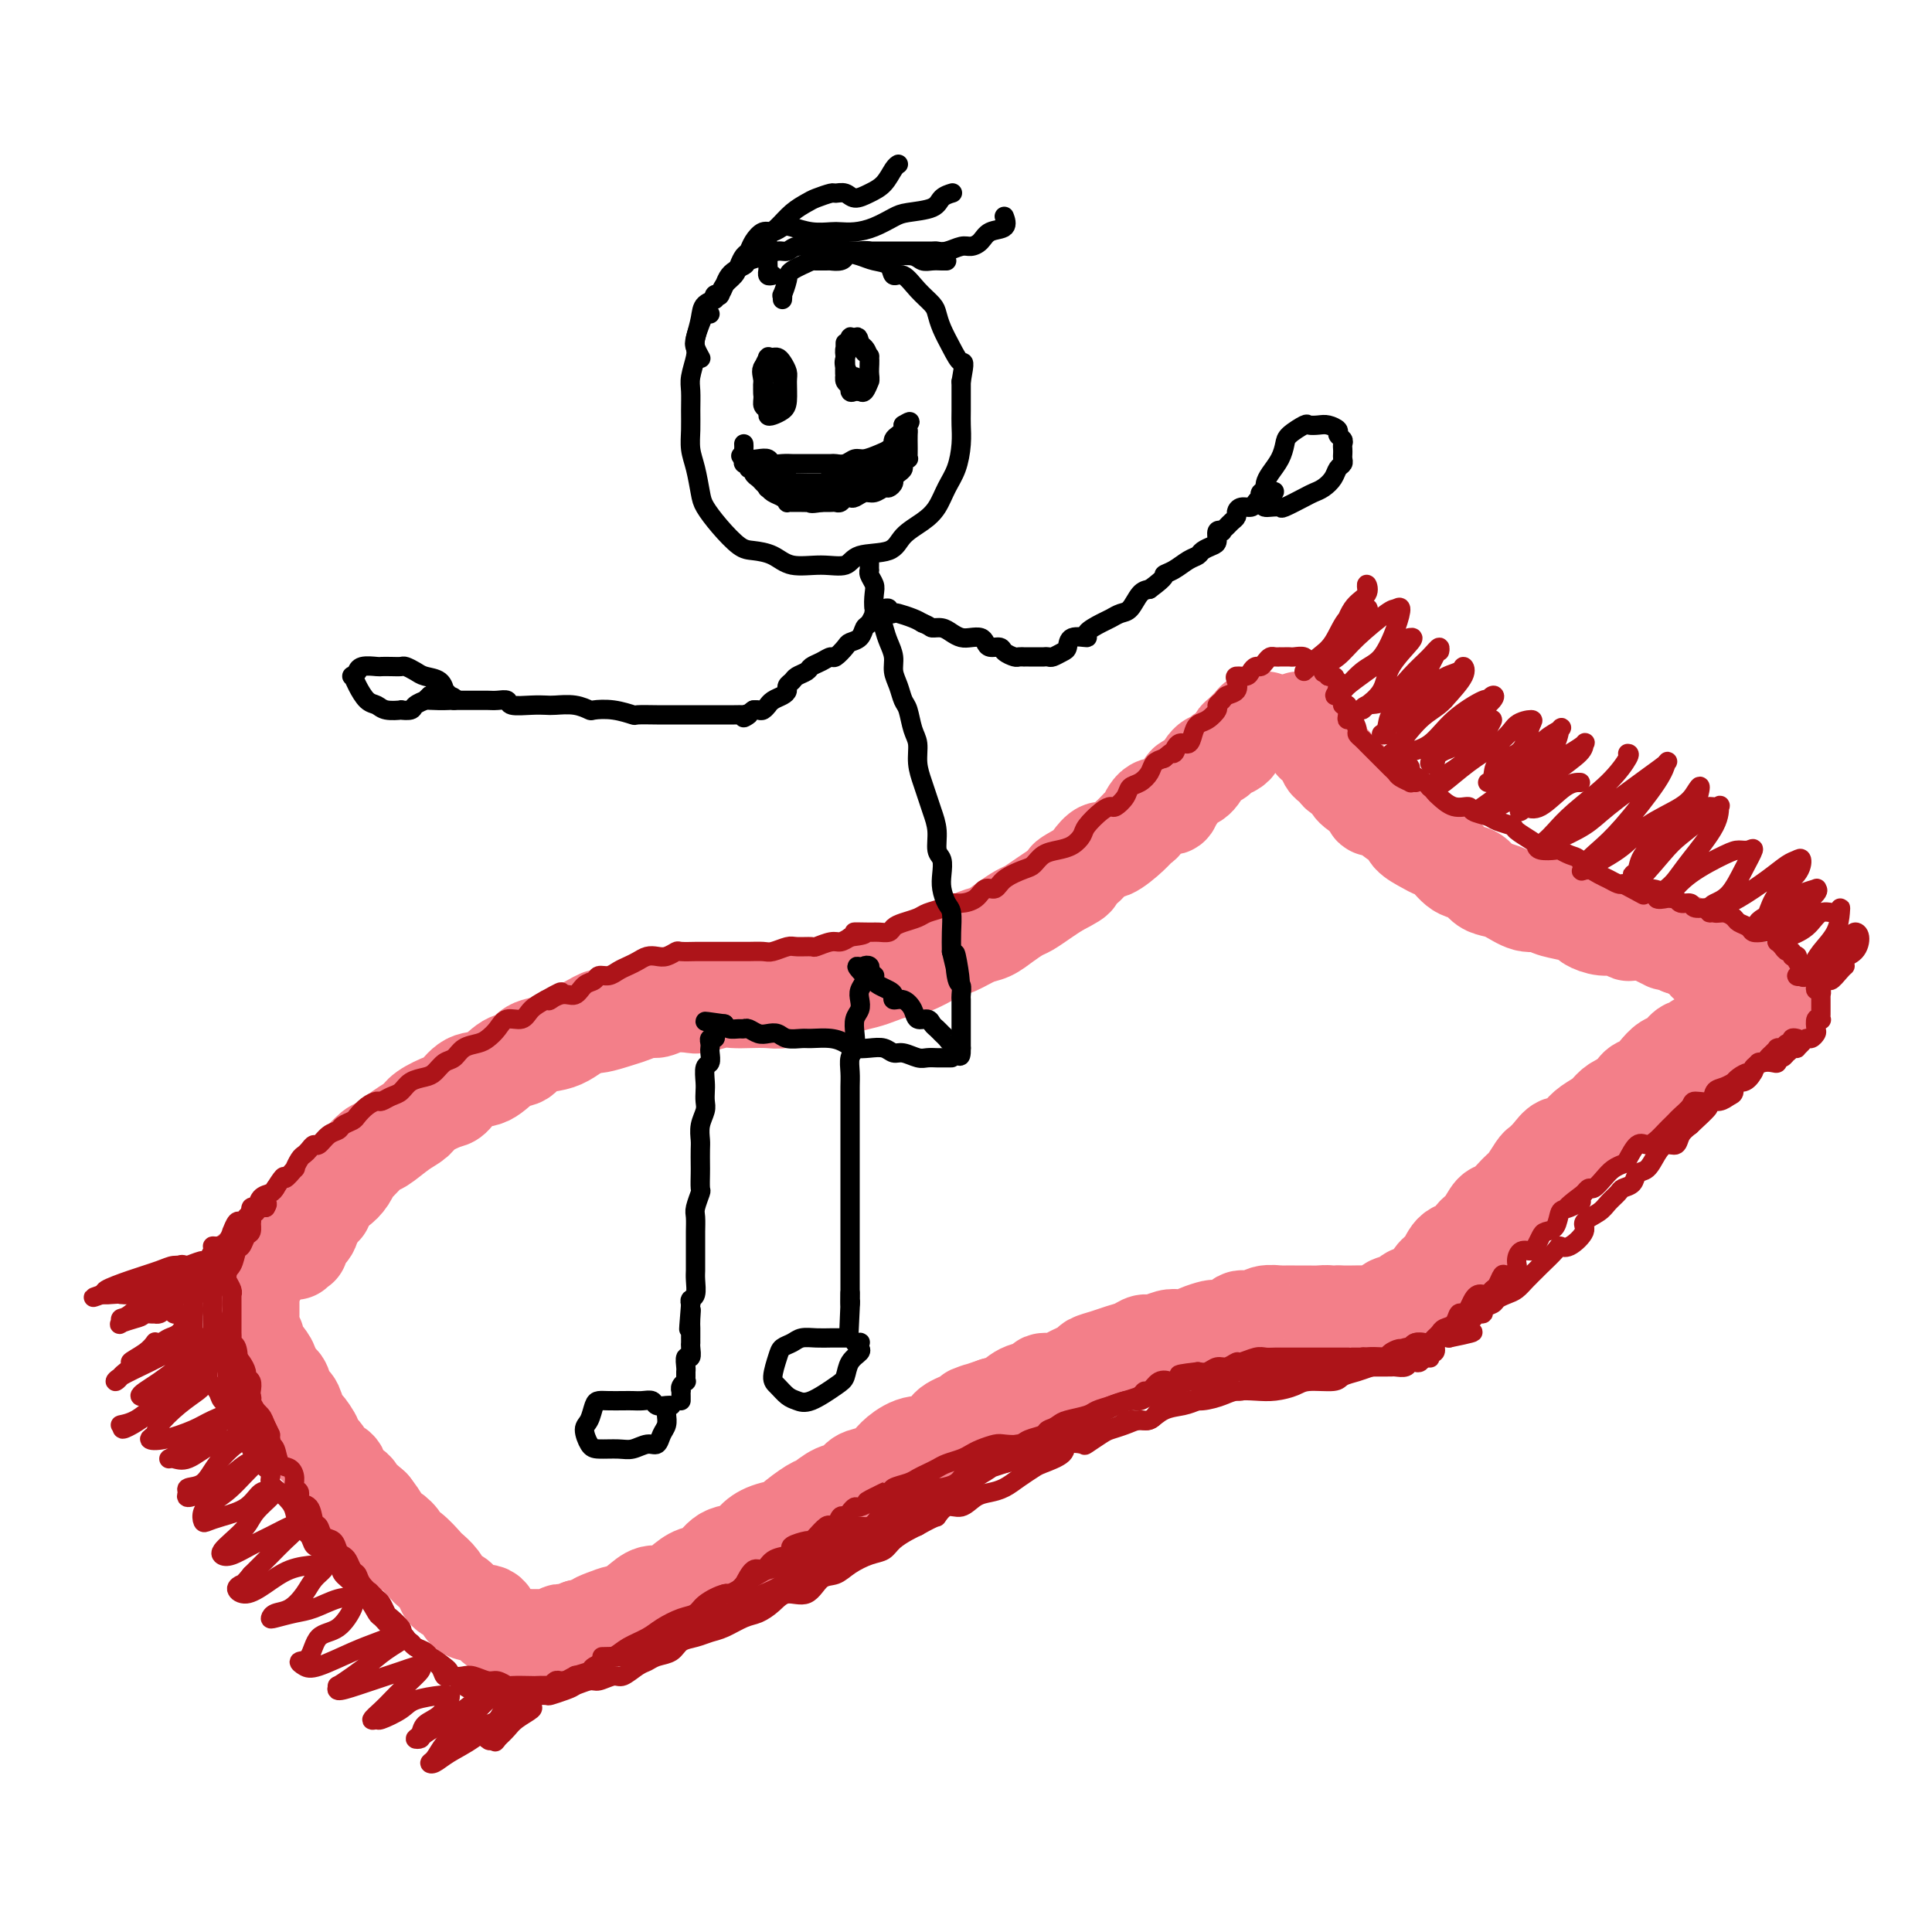 <svg viewBox='0 0 400 400' version='1.1' xmlns='http://www.w3.org/2000/svg' xmlns:xlink='http://www.w3.org/1999/xlink'><g fill='none' stroke='rgb(243,127,137)' stroke-width='20' stroke-linecap='round' stroke-linejoin='round'><path d='M61,259c0.029,0.109 0.059,0.218 0,0c-0.059,-0.218 -0.205,-0.763 0,-1c0.205,-0.237 0.762,-0.164 1,0c0.238,0.164 0.157,0.421 0,0c-0.157,-0.421 -0.390,-1.521 0,-2c0.390,-0.479 1.403,-0.337 2,-1c0.597,-0.663 0.780,-2.131 1,-3c0.220,-0.869 0.479,-1.140 1,-2c0.521,-0.860 1.303,-2.308 2,-3c0.697,-0.692 1.307,-0.627 2,-1c0.693,-0.373 1.468,-1.183 2,-2c0.532,-0.817 0.820,-1.640 1,-2c0.180,-0.360 0.251,-0.256 1,-1c0.749,-0.744 2.176,-2.334 3,-3c0.824,-0.666 1.043,-0.406 2,-1c0.957,-0.594 2.650,-2.041 4,-3c1.350,-0.959 2.356,-1.431 3,-2c0.644,-0.569 0.927,-1.235 2,-2c1.073,-0.765 2.937,-1.627 4,-2c1.063,-0.373 1.325,-0.256 2,-1c0.675,-0.744 1.765,-2.350 3,-3c1.235,-0.650 2.617,-0.345 4,-1c1.383,-0.655 2.768,-2.269 4,-3c1.232,-0.731 2.311,-0.580 3,-1c0.689,-0.420 0.989,-1.412 2,-2c1.011,-0.588 2.734,-0.774 4,-1c1.266,-0.226 2.076,-0.493 3,-1c0.924,-0.507 1.962,-1.253 3,-2'/><path d='M120,213c7.066,-4.045 3.230,-1.657 3,-1c-0.230,0.657 3.147,-0.416 5,-1c1.853,-0.584 2.181,-0.679 3,-1c0.819,-0.321 2.129,-0.870 3,-1c0.871,-0.130 1.304,0.157 2,0c0.696,-0.157 1.656,-0.760 3,-1c1.344,-0.240 3.072,-0.117 4,0c0.928,0.117 1.056,0.227 2,0c0.944,-0.227 2.703,-0.792 4,-1c1.297,-0.208 2.132,-0.060 3,0c0.868,0.060 1.767,0.031 3,0c1.233,-0.031 2.798,-0.064 4,0c1.202,0.064 2.039,0.224 3,0c0.961,-0.224 2.046,-0.834 3,-1c0.954,-0.166 1.778,0.110 3,0c1.222,-0.110 2.844,-0.607 4,-1c1.156,-0.393 1.848,-0.682 3,-1c1.152,-0.318 2.763,-0.666 4,-1c1.237,-0.334 2.098,-0.653 3,-1c0.902,-0.347 1.843,-0.722 3,-1c1.157,-0.278 2.529,-0.460 4,-1c1.471,-0.540 3.040,-1.439 4,-2c0.960,-0.561 1.309,-0.783 2,-1c0.691,-0.217 1.722,-0.429 3,-1c1.278,-0.571 2.803,-1.500 4,-2c1.197,-0.500 2.067,-0.571 3,-1c0.933,-0.429 1.930,-1.217 3,-2c1.070,-0.783 2.215,-1.560 3,-2c0.785,-0.440 1.211,-0.541 2,-1c0.789,-0.459 1.940,-1.274 3,-2c1.060,-0.726 2.030,-1.363 3,-2'/><path d='M219,184c6.484,-3.294 2.694,-2.029 2,-2c-0.694,0.029 1.708,-1.179 3,-2c1.292,-0.821 1.474,-1.257 2,-2c0.526,-0.743 1.397,-1.793 2,-2c0.603,-0.207 0.937,0.431 2,0c1.063,-0.431 2.856,-1.929 4,-3c1.144,-1.071 1.639,-1.714 2,-2c0.361,-0.286 0.587,-0.217 1,-1c0.413,-0.783 1.013,-2.420 2,-3c0.987,-0.580 2.362,-0.104 3,0c0.638,0.104 0.541,-0.165 1,-1c0.459,-0.835 1.475,-2.237 2,-3c0.525,-0.763 0.559,-0.887 1,-1c0.441,-0.113 1.287,-0.215 2,-1c0.713,-0.785 1.291,-2.252 2,-3c0.709,-0.748 1.548,-0.778 2,-1c0.452,-0.222 0.515,-0.636 1,-1c0.485,-0.364 1.391,-0.678 2,-1c0.609,-0.322 0.923,-0.650 1,-1c0.077,-0.350 -0.081,-0.721 0,-1c0.081,-0.279 0.400,-0.467 1,-1c0.600,-0.533 1.480,-1.411 2,-2c0.520,-0.589 0.679,-0.890 1,-1c0.321,-0.110 0.804,-0.029 1,0c0.196,0.029 0.104,0.008 0,0c-0.104,-0.008 -0.220,-0.002 0,0c0.220,0.002 0.777,0.001 1,0c0.223,-0.001 0.111,-0.000 0,0'/><path d='M269,149c0.422,-0.006 0.844,-0.012 1,0c0.156,0.012 0.046,0.041 0,0c-0.046,-0.041 -0.027,-0.151 0,0c0.027,0.151 0.064,0.565 0,1c-0.064,0.435 -0.228,0.891 0,1c0.228,0.109 0.848,-0.131 1,0c0.152,0.131 -0.166,0.632 0,1c0.166,0.368 0.814,0.604 1,1c0.186,0.396 -0.091,0.951 0,1c0.091,0.049 0.549,-0.409 1,0c0.451,0.409 0.893,1.686 1,2c0.107,0.314 -0.122,-0.334 0,0c0.122,0.334 0.594,1.651 1,2c0.406,0.349 0.744,-0.268 1,0c0.256,0.268 0.429,1.422 1,2c0.571,0.578 1.538,0.579 2,1c0.462,0.421 0.418,1.263 1,2c0.582,0.737 1.791,1.368 3,2'/><path d='M283,165c2.214,2.954 0.748,2.338 1,2c0.252,-0.338 2.221,-0.399 3,0c0.779,0.399 0.369,1.259 1,2c0.631,0.741 2.304,1.362 3,2c0.696,0.638 0.416,1.292 1,2c0.584,0.708 2.033,1.470 3,2c0.967,0.530 1.452,0.828 2,1c0.548,0.172 1.157,0.217 2,1c0.843,0.783 1.918,2.302 3,3c1.082,0.698 2.169,0.573 3,1c0.831,0.427 1.406,1.406 2,2c0.594,0.594 1.207,0.803 2,1c0.793,0.197 1.766,0.381 3,1c1.234,0.619 2.730,1.671 4,2c1.270,0.329 2.313,-0.067 3,0c0.687,0.067 1.016,0.596 2,1c0.984,0.404 2.623,0.682 4,1c1.377,0.318 2.492,0.678 3,1c0.508,0.322 0.410,0.608 1,1c0.590,0.392 1.867,0.889 3,1c1.133,0.111 2.123,-0.164 3,0c0.877,0.164 1.640,0.766 2,1c0.360,0.234 0.316,0.101 1,0c0.684,-0.101 2.095,-0.171 3,0c0.905,0.171 1.303,0.582 2,1c0.697,0.418 1.693,0.843 2,1c0.307,0.157 -0.075,0.045 0,0c0.075,-0.045 0.608,-0.022 1,0c0.392,0.022 0.644,0.044 1,0c0.356,-0.044 0.816,-0.156 1,0c0.184,0.156 0.092,0.578 0,1'/><path d='M348,196c6.833,2.167 3.417,1.083 0,0'/><path d='M352,198c0.455,-0.081 0.909,-0.163 1,0c0.091,0.163 -0.183,0.569 0,1c0.183,0.431 0.821,0.885 1,1c0.179,0.115 -0.102,-0.110 0,0c0.102,0.110 0.586,0.554 1,1c0.414,0.446 0.758,0.894 1,1c0.242,0.106 0.382,-0.129 1,0c0.618,0.129 1.712,0.623 2,1c0.288,0.377 -0.232,0.637 0,1c0.232,0.363 1.216,0.828 2,1c0.784,0.172 1.367,0.049 2,0c0.633,-0.049 1.317,-0.025 2,0'/><path d='M365,205c2.193,1.309 1.176,1.083 1,1c-0.176,-0.083 0.489,-0.022 1,0c0.511,0.022 0.868,0.006 1,0c0.132,-0.006 0.038,-0.002 0,0c-0.038,0.002 -0.019,0.001 0,0'/><path d='M368,209c0.006,0.000 0.013,0.000 0,0c-0.013,-0.000 -0.045,-0.001 0,0c0.045,0.001 0.167,0.004 0,0c-0.167,-0.004 -0.623,-0.015 -1,0c-0.377,0.015 -0.675,0.055 -1,0c-0.325,-0.055 -0.678,-0.207 -1,0c-0.322,0.207 -0.615,0.773 -1,1c-0.385,0.227 -0.863,0.116 -1,0c-0.137,-0.116 0.066,-0.238 0,0c-0.066,0.238 -0.402,0.837 -1,1c-0.598,0.163 -1.460,-0.110 -2,0c-0.540,0.110 -0.760,0.603 -1,1c-0.240,0.397 -0.502,0.697 -1,1c-0.498,0.303 -1.233,0.607 -2,1c-0.767,0.393 -1.567,0.874 -2,1c-0.433,0.126 -0.500,-0.103 -1,0c-0.500,0.103 -1.432,0.538 -2,1c-0.568,0.462 -0.771,0.953 -1,1c-0.229,0.047 -0.484,-0.348 -1,0c-0.516,0.348 -1.294,1.440 -2,2c-0.706,0.560 -1.341,0.586 -2,1c-0.659,0.414 -1.342,1.214 -2,2c-0.658,0.786 -1.293,1.558 -2,2c-0.707,0.442 -1.488,0.555 -2,1c-0.512,0.445 -0.756,1.223 -1,2'/><path d='M338,227c-2.673,2.048 -1.857,1.167 -2,1c-0.143,-0.167 -1.246,0.380 -2,1c-0.754,0.620 -1.161,1.313 -2,2c-0.839,0.687 -2.111,1.366 -3,2c-0.889,0.634 -1.394,1.221 -2,2c-0.606,0.779 -1.313,1.751 -2,2c-0.687,0.249 -1.353,-0.224 -2,0c-0.647,0.224 -1.274,1.147 -2,2c-0.726,0.853 -1.549,1.637 -2,2c-0.451,0.363 -0.530,0.305 -1,1c-0.470,0.695 -1.333,2.144 -2,3c-0.667,0.856 -1.139,1.121 -2,2c-0.861,0.879 -2.113,2.372 -3,3c-0.887,0.628 -1.410,0.390 -2,1c-0.590,0.610 -1.246,2.068 -2,3c-0.754,0.932 -1.606,1.338 -2,2c-0.394,0.662 -0.328,1.580 -1,2c-0.672,0.420 -2.080,0.341 -3,1c-0.920,0.659 -1.350,2.057 -2,3c-0.650,0.943 -1.520,1.433 -2,2c-0.480,0.567 -0.571,1.213 -1,2c-0.429,0.787 -1.198,1.716 -2,2c-0.802,0.284 -1.638,-0.078 -2,0c-0.362,0.078 -0.252,0.595 -1,1c-0.748,0.405 -2.355,0.697 -3,1c-0.645,0.303 -0.329,0.617 -1,1c-0.671,0.383 -2.329,0.835 -3,1c-0.671,0.165 -0.355,0.044 -1,0c-0.645,-0.044 -2.251,-0.012 -3,0c-0.749,0.012 -0.643,0.003 -1,0c-0.357,-0.003 -1.179,-0.002 -2,0'/><path d='M277,272c-2.991,0.619 -1.970,0.166 -2,0c-0.030,-0.166 -1.111,-0.045 -2,0c-0.889,0.045 -1.584,0.012 -2,0c-0.416,-0.012 -0.552,-0.004 -1,0c-0.448,0.004 -1.207,0.005 -2,0c-0.793,-0.005 -1.621,-0.016 -2,0c-0.379,0.016 -0.308,0.060 -1,0c-0.692,-0.060 -2.148,-0.222 -3,0c-0.852,0.222 -1.101,0.829 -2,1c-0.899,0.171 -2.447,-0.095 -3,0c-0.553,0.095 -0.112,0.551 -1,1c-0.888,0.449 -3.106,0.891 -4,1c-0.894,0.109 -0.465,-0.115 -1,0c-0.535,0.115 -2.034,0.571 -3,1c-0.966,0.429 -1.400,0.832 -2,1c-0.600,0.168 -1.367,0.101 -2,0c-0.633,-0.101 -1.131,-0.234 -2,0c-0.869,0.234 -2.108,0.836 -3,1c-0.892,0.164 -1.438,-0.111 -2,0c-0.562,0.111 -1.142,0.606 -2,1c-0.858,0.394 -1.995,0.686 -3,1c-1.005,0.314 -1.877,0.648 -3,1c-1.123,0.352 -2.495,0.720 -3,1c-0.505,0.280 -0.142,0.470 -1,1c-0.858,0.530 -2.936,1.398 -4,2c-1.064,0.602 -1.113,0.939 -2,1c-0.887,0.061 -2.611,-0.152 -3,0c-0.389,0.152 0.555,0.670 0,1c-0.555,0.330 -2.611,0.474 -4,1c-1.389,0.526 -2.111,1.436 -3,2c-0.889,0.564 -1.944,0.782 -3,1'/><path d='M206,291c-8.370,2.909 -3.795,1.180 -3,1c0.795,-0.180 -2.189,1.187 -4,2c-1.811,0.813 -2.448,1.071 -3,2c-0.552,0.929 -1.018,2.529 -2,3c-0.982,0.471 -2.479,-0.187 -4,0c-1.521,0.187 -3.064,1.220 -4,2c-0.936,0.780 -1.264,1.307 -2,2c-0.736,0.693 -1.878,1.552 -3,2c-1.122,0.448 -2.223,0.485 -3,1c-0.777,0.515 -1.228,1.507 -2,2c-0.772,0.493 -1.864,0.485 -3,1c-1.136,0.515 -2.317,1.552 -3,2c-0.683,0.448 -0.869,0.308 -2,1c-1.131,0.692 -3.207,2.217 -4,3c-0.793,0.783 -0.302,0.824 -1,1c-0.698,0.176 -2.584,0.489 -4,1c-1.416,0.511 -2.360,1.221 -3,2c-0.640,0.779 -0.975,1.626 -2,2c-1.025,0.374 -2.739,0.276 -4,1c-1.261,0.724 -2.070,2.269 -3,3c-0.930,0.731 -1.981,0.646 -3,1c-1.019,0.354 -2.007,1.146 -3,2c-0.993,0.854 -1.990,1.769 -3,2c-1.010,0.231 -2.031,-0.222 -3,0c-0.969,0.222 -1.885,1.120 -3,2c-1.115,0.880 -2.431,1.742 -3,2c-0.569,0.258 -0.393,-0.088 -1,0c-0.607,0.088 -1.998,0.611 -3,1c-1.002,0.389 -1.616,0.643 -2,1c-0.384,0.357 -0.538,0.816 -1,1c-0.462,0.184 -1.231,0.092 -2,0'/><path d='M120,337c-13.544,7.342 -4.402,2.698 -1,1c3.402,-1.698 1.066,-0.451 0,0c-1.066,0.451 -0.863,0.107 -1,0c-0.137,-0.107 -0.614,0.024 -1,0c-0.386,-0.024 -0.680,-0.203 -1,0c-0.320,0.203 -0.667,0.786 -1,1c-0.333,0.214 -0.652,0.057 -1,0c-0.348,-0.057 -0.726,-0.015 -1,0c-0.274,0.015 -0.443,0.001 -1,0c-0.557,-0.001 -1.501,0.011 -2,0c-0.499,-0.011 -0.554,-0.043 -1,0c-0.446,0.043 -1.284,0.162 -2,0c-0.716,-0.162 -1.312,-0.603 -2,-1c-0.688,-0.397 -1.470,-0.749 -2,-1c-0.530,-0.251 -0.809,-0.400 -1,-1c-0.191,-0.600 -0.292,-1.653 -1,-2c-0.708,-0.347 -2.021,0.010 -3,0c-0.979,-0.010 -1.623,-0.386 -2,-1c-0.377,-0.614 -0.486,-1.464 -1,-2c-0.514,-0.536 -1.431,-0.757 -2,-1c-0.569,-0.243 -0.789,-0.506 -1,-1c-0.211,-0.494 -0.415,-1.218 -1,-2c-0.585,-0.782 -1.553,-1.623 -2,-2c-0.447,-0.377 -0.374,-0.290 -1,-1c-0.626,-0.710 -1.951,-2.218 -3,-3c-1.049,-0.782 -1.821,-0.838 -2,-1c-0.179,-0.162 0.234,-0.430 0,-1c-0.234,-0.570 -1.114,-1.441 -2,-2c-0.886,-0.559 -1.777,-0.804 -2,-1c-0.223,-0.196 0.222,-0.342 0,-1c-0.222,-0.658 -1.111,-1.829 -2,-3'/><path d='M77,312c-4.423,-3.982 -2.479,-1.438 -2,-1c0.479,0.438 -0.506,-1.230 -1,-2c-0.494,-0.770 -0.498,-0.643 -1,-1c-0.502,-0.357 -1.501,-1.199 -2,-2c-0.499,-0.801 -0.496,-1.560 -1,-2c-0.504,-0.440 -1.515,-0.560 -2,-1c-0.485,-0.440 -0.445,-1.201 -1,-2c-0.555,-0.799 -1.707,-1.636 -2,-2c-0.293,-0.364 0.272,-0.254 0,-1c-0.272,-0.746 -1.383,-2.349 -2,-3c-0.617,-0.651 -0.741,-0.349 -1,-1c-0.259,-0.651 -0.651,-2.254 -1,-3c-0.349,-0.746 -0.653,-0.637 -1,-1c-0.347,-0.363 -0.737,-1.200 -1,-2c-0.263,-0.800 -0.399,-1.563 -1,-2c-0.601,-0.437 -1.668,-0.550 -2,-1c-0.332,-0.450 0.070,-1.239 0,-2c-0.070,-0.761 -0.611,-1.495 -1,-2c-0.389,-0.505 -0.626,-0.782 -1,-1c-0.374,-0.218 -0.885,-0.377 -1,-1c-0.115,-0.623 0.165,-1.711 0,-2c-0.165,-0.289 -0.776,0.222 -1,0c-0.224,-0.222 -0.060,-1.176 0,-2c0.060,-0.824 0.016,-1.517 0,-2c-0.016,-0.483 -0.004,-0.756 0,-1c0.004,-0.244 0.001,-0.460 0,-1c-0.001,-0.540 -0.000,-1.404 0,-2c0.000,-0.596 0.000,-0.923 0,-1c-0.000,-0.077 -0.000,0.095 0,0c0.000,-0.095 0.000,-0.456 0,-1c-0.000,-0.544 -0.000,-1.272 0,-2'/><path d='M52,265c-0.440,-3.283 0.459,-1.492 1,-1c0.541,0.492 0.725,-0.315 1,-1c0.275,-0.685 0.641,-1.248 1,-2c0.359,-0.752 0.713,-1.692 1,-2c0.287,-0.308 0.509,0.015 1,0c0.491,-0.015 1.250,-0.370 2,-1c0.750,-0.630 1.491,-1.536 2,-2c0.509,-0.464 0.785,-0.488 1,-1c0.215,-0.512 0.369,-1.514 1,-2c0.631,-0.486 1.738,-0.456 2,-1c0.262,-0.544 -0.322,-1.661 0,-2c0.322,-0.339 1.548,0.101 2,0c0.452,-0.101 0.129,-0.743 0,-1c-0.129,-0.257 -0.065,-0.128 0,0'/></g>
<g fill='none' stroke='rgb(173,20,25)' stroke-width='4' stroke-linecap='round' stroke-linejoin='round'><path d='M52,252c-0.024,-0.402 -0.048,-0.803 0,-1c0.048,-0.197 0.167,-0.188 0,0c-0.167,0.188 -0.618,0.556 -1,1c-0.382,0.444 -0.693,0.963 -1,1c-0.307,0.037 -0.611,-0.407 -1,0c-0.389,0.407 -0.865,1.664 -1,2c-0.135,0.336 0.070,-0.248 0,0c-0.070,0.248 -0.415,1.327 -1,2c-0.585,0.673 -1.409,0.939 -2,1c-0.591,0.061 -0.947,-0.082 -1,0c-0.053,0.082 0.197,0.388 0,1c-0.197,0.612 -0.841,1.529 -1,2c-0.159,0.471 0.169,0.494 0,1c-0.169,0.506 -0.834,1.494 -1,2c-0.166,0.506 0.166,0.530 0,1c-0.166,0.470 -0.829,1.387 -1,2c-0.171,0.613 0.150,0.922 0,1c-0.150,0.078 -0.772,-0.075 -1,0c-0.228,0.075 -0.061,0.378 0,1c0.061,0.622 0.016,1.564 0,2c-0.016,0.436 -0.001,0.366 0,1c0.001,0.634 -0.010,1.970 0,3c0.010,1.030 0.040,1.753 0,2c-0.040,0.247 -0.152,0.019 0,0c0.152,-0.019 0.566,0.170 1,1c0.434,0.830 0.886,2.300 1,3c0.114,0.700 -0.110,0.628 0,1c0.110,0.372 0.555,1.186 1,2'/><path d='M43,284c0.195,2.987 -0.317,1.956 0,2c0.317,0.044 1.463,1.165 2,2c0.537,0.835 0.463,1.383 1,2c0.537,0.617 1.683,1.301 2,2c0.317,0.699 -0.197,1.412 0,2c0.197,0.588 1.104,1.049 2,2c0.896,0.951 1.779,2.390 2,3c0.221,0.610 -0.222,0.390 0,1c0.222,0.610 1.110,2.051 2,3c0.890,0.949 1.783,1.408 2,2c0.217,0.592 -0.241,1.317 0,2c0.241,0.683 1.182,1.323 2,2c0.818,0.677 1.514,1.390 2,2c0.486,0.610 0.762,1.117 1,2c0.238,0.883 0.439,2.141 1,3c0.561,0.859 1.483,1.318 2,2c0.517,0.682 0.629,1.586 1,2c0.371,0.414 1.002,0.339 2,1c0.998,0.661 2.364,2.059 3,3c0.636,0.941 0.541,1.426 1,2c0.459,0.574 1.470,1.238 2,2c0.530,0.762 0.578,1.622 1,2c0.422,0.378 1.216,0.272 2,1c0.784,0.728 1.557,2.288 2,3c0.443,0.712 0.555,0.576 1,1c0.445,0.424 1.222,1.409 2,2c0.778,0.591 1.557,0.788 2,1c0.443,0.212 0.552,0.438 1,1c0.448,0.562 1.236,1.459 2,2c0.764,0.541 1.504,0.726 2,1c0.496,0.274 0.748,0.637 1,1'/><path d='M89,343c4.356,4.375 1.744,1.812 1,1c-0.744,-0.812 0.378,0.125 1,1c0.622,0.875 0.743,1.687 1,2c0.257,0.313 0.649,0.126 1,0c0.351,-0.126 0.661,-0.192 1,0c0.339,0.192 0.706,0.640 1,1c0.294,0.360 0.516,0.631 1,1c0.484,0.369 1.229,0.835 2,1c0.771,0.165 1.567,0.030 2,0c0.433,-0.030 0.504,0.044 1,0c0.496,-0.044 1.416,-0.208 2,0c0.584,0.208 0.833,0.788 1,1c0.167,0.212 0.253,0.058 1,0c0.747,-0.058 2.157,-0.018 3,0c0.843,0.018 1.119,0.016 2,0c0.881,-0.016 2.365,-0.046 3,0c0.635,0.046 0.419,0.166 1,0c0.581,-0.166 1.960,-0.619 3,-1c1.040,-0.381 1.743,-0.690 2,-1c0.257,-0.310 0.069,-0.622 0,-1c-0.069,-0.378 -0.020,-0.822 0,-1c0.020,-0.178 0.010,-0.089 0,0'/><path d='M119,347c0.089,-0.114 0.179,-0.228 0,0c-0.179,0.228 -0.626,0.797 -1,1c-0.374,0.203 -0.676,0.040 -1,0c-0.324,-0.040 -0.669,0.042 -1,0c-0.331,-0.042 -0.649,-0.207 -1,0c-0.351,0.207 -0.736,0.787 -1,1c-0.264,0.213 -0.409,0.058 -1,0c-0.591,-0.058 -1.629,-0.020 -2,0c-0.371,0.020 -0.076,0.020 -1,0c-0.924,-0.020 -3.066,-0.062 -4,0c-0.934,0.062 -0.659,0.227 -1,0c-0.341,-0.227 -1.299,-0.844 -2,-1c-0.701,-0.156 -1.144,0.151 -2,0c-0.856,-0.151 -2.125,-0.760 -3,-1c-0.875,-0.240 -1.355,-0.111 -2,0c-0.645,0.111 -1.455,0.202 -2,0c-0.545,-0.202 -0.824,-0.698 -1,-1c-0.176,-0.302 -0.251,-0.410 -1,-1c-0.749,-0.590 -2.174,-1.664 -3,-2c-0.826,-0.336 -1.052,0.065 -1,0c0.052,-0.065 0.381,-0.595 0,-1c-0.381,-0.405 -1.473,-0.685 -2,-1c-0.527,-0.315 -0.488,-0.666 -1,-1c-0.512,-0.334 -1.576,-0.652 -2,-1c-0.424,-0.348 -0.208,-0.727 0,-1c0.208,-0.273 0.406,-0.441 0,-1c-0.406,-0.559 -1.418,-1.511 -2,-2c-0.582,-0.489 -0.734,-0.516 -1,-1c-0.266,-0.484 -0.648,-1.424 -1,-2c-0.352,-0.576 -0.676,-0.788 -1,-1'/><path d='M78,331c-2.593,-2.611 -1.076,-1.137 -1,-1c0.076,0.137 -1.289,-1.063 -2,-2c-0.711,-0.937 -0.768,-1.612 -1,-2c-0.232,-0.388 -0.638,-0.489 -1,-1c-0.362,-0.511 -0.678,-1.431 -1,-2c-0.322,-0.569 -0.649,-0.787 -1,-1c-0.351,-0.213 -0.724,-0.422 -1,-1c-0.276,-0.578 -0.454,-1.525 -1,-2c-0.546,-0.475 -1.461,-0.479 -2,-1c-0.539,-0.521 -0.704,-1.558 -1,-2c-0.296,-0.442 -0.724,-0.289 -1,-1c-0.276,-0.711 -0.399,-2.287 -1,-3c-0.601,-0.713 -1.680,-0.562 -2,-1c-0.320,-0.438 0.118,-1.463 0,-2c-0.118,-0.537 -0.791,-0.585 -1,-1c-0.209,-0.415 0.045,-1.197 0,-2c-0.045,-0.803 -0.389,-1.628 -1,-2c-0.611,-0.372 -1.487,-0.293 -2,-1c-0.513,-0.707 -0.662,-2.202 -1,-3c-0.338,-0.798 -0.864,-0.899 -1,-1c-0.136,-0.101 0.117,-0.201 0,-1c-0.117,-0.799 -0.606,-2.297 -1,-3c-0.394,-0.703 -0.693,-0.612 -1,-1c-0.307,-0.388 -0.622,-1.256 -1,-2c-0.378,-0.744 -0.818,-1.364 -1,-2c-0.182,-0.636 -0.104,-1.287 0,-2c0.104,-0.713 0.235,-1.487 0,-2c-0.235,-0.513 -0.836,-0.766 -1,-1c-0.164,-0.234 0.110,-0.447 0,-1c-0.110,-0.553 -0.603,-1.444 -1,-2c-0.397,-0.556 -0.699,-0.778 -1,-1'/><path d='M49,281c-1.409,-3.295 -0.430,-0.531 0,0c0.430,0.531 0.311,-1.169 0,-2c-0.311,-0.831 -0.815,-0.791 -1,-1c-0.185,-0.209 -0.049,-0.667 0,-1c0.049,-0.333 0.013,-0.539 0,-1c-0.013,-0.461 -0.003,-1.175 0,-2c0.003,-0.825 0.001,-1.762 0,-2c-0.001,-0.238 0.001,0.221 0,0c-0.001,-0.221 -0.004,-1.124 0,-2c0.004,-0.876 0.015,-1.726 0,-2c-0.015,-0.274 -0.057,0.028 0,0c0.057,-0.028 0.212,-0.388 0,-1c-0.212,-0.612 -0.790,-1.477 -1,-2c-0.210,-0.523 -0.053,-0.703 0,-1c0.053,-0.297 0.000,-0.710 0,-1c-0.000,-0.290 0.052,-0.458 0,-1c-0.052,-0.542 -0.207,-1.459 0,-2c0.207,-0.541 0.776,-0.704 1,-1c0.224,-0.296 0.101,-0.723 0,-1c-0.101,-0.277 -0.181,-0.403 0,-1c0.181,-0.597 0.623,-1.666 1,-2c0.377,-0.334 0.689,0.065 1,0c0.311,-0.065 0.622,-0.596 1,-1c0.378,-0.404 0.822,-0.683 1,-1c0.178,-0.317 0.089,-0.673 0,-1c-0.089,-0.327 -0.179,-0.624 0,-1c0.179,-0.376 0.625,-0.832 1,-1c0.375,-0.168 0.679,-0.048 1,0c0.321,0.048 0.661,0.024 1,0'/><path d='M55,250c0.994,-1.552 -0.522,-0.431 -1,0c-0.478,0.431 0.082,0.172 0,0c-0.082,-0.172 -0.806,-0.258 -1,0c-0.194,0.258 0.141,0.860 0,1c-0.141,0.140 -0.759,-0.184 -1,0c-0.241,0.184 -0.106,0.874 0,1c0.106,0.126 0.183,-0.312 0,0c-0.183,0.312 -0.626,1.375 -1,2c-0.374,0.625 -0.678,0.812 -1,1c-0.322,0.188 -0.664,0.377 -1,1c-0.336,0.623 -0.668,1.679 -1,2c-0.332,0.321 -0.663,-0.095 -1,0c-0.337,0.095 -0.679,0.701 -1,1c-0.321,0.299 -0.622,0.292 -1,1c-0.378,0.708 -0.833,2.132 -1,3c-0.167,0.868 -0.044,1.181 0,2c0.044,0.819 0.010,2.145 0,3c-0.010,0.855 0.004,1.238 0,2c-0.004,0.762 -0.026,1.901 0,3c0.026,1.099 0.099,2.156 0,3c-0.099,0.844 -0.370,1.473 0,2c0.370,0.527 1.381,0.951 2,2c0.619,1.049 0.847,2.724 1,4c0.153,1.276 0.230,2.152 1,3c0.770,0.848 2.231,1.666 3,3c0.769,1.334 0.845,3.182 1,4c0.155,0.818 0.388,0.605 1,1c0.612,0.395 1.603,1.399 2,2c0.397,0.601 0.198,0.801 0,1'/><path d='M55,298c1.914,3.438 1.199,1.034 1,0c-0.199,-1.034 0.118,-0.697 0,-1c-0.118,-0.303 -0.672,-1.247 -1,-2c-0.328,-0.753 -0.431,-1.314 -1,-2c-0.569,-0.686 -1.604,-1.495 -2,-2c-0.396,-0.505 -0.152,-0.706 0,-1c0.152,-0.294 0.213,-0.682 0,-1c-0.213,-0.318 -0.700,-0.565 -1,-1c-0.300,-0.435 -0.414,-1.058 -1,-2c-0.586,-0.942 -1.645,-2.205 -2,-3c-0.355,-0.795 -0.008,-1.123 0,-2c0.008,-0.877 -0.323,-2.304 -1,-3c-0.677,-0.696 -1.699,-0.662 -2,-1c-0.301,-0.338 0.119,-1.049 0,-2c-0.119,-0.951 -0.776,-2.142 -1,-3c-0.224,-0.858 -0.015,-1.383 0,-2c0.015,-0.617 -0.165,-1.325 0,-2c0.165,-0.675 0.674,-1.317 1,-2c0.326,-0.683 0.468,-1.405 1,-2c0.532,-0.595 1.453,-1.061 2,-2c0.547,-0.939 0.721,-2.350 1,-3c0.279,-0.650 0.663,-0.540 1,-1c0.337,-0.460 0.625,-1.490 1,-2c0.375,-0.510 0.836,-0.499 1,-1c0.164,-0.501 0.032,-1.514 0,-2c-0.032,-0.486 0.037,-0.445 0,-1c-0.037,-0.555 -0.178,-1.707 0,-2c0.178,-0.293 0.677,0.272 1,0c0.323,-0.272 0.472,-1.381 1,-2c0.528,-0.619 1.437,-0.748 2,-1c0.563,-0.252 0.782,-0.626 1,-1'/><path d='M57,246c2.339,-3.727 1.688,-2.045 2,-2c0.312,0.045 1.589,-1.546 2,-2c0.411,-0.454 -0.044,0.228 0,0c0.044,-0.228 0.589,-1.366 1,-2c0.411,-0.634 0.690,-0.765 1,-1c0.310,-0.235 0.650,-0.574 1,-1c0.350,-0.426 0.708,-0.940 1,-1c0.292,-0.060 0.516,0.335 1,0c0.484,-0.335 1.228,-1.398 2,-2c0.772,-0.602 1.571,-0.742 2,-1c0.429,-0.258 0.486,-0.633 1,-1c0.514,-0.367 1.485,-0.724 2,-1c0.515,-0.276 0.575,-0.469 1,-1c0.425,-0.531 1.216,-1.398 2,-2c0.784,-0.602 1.560,-0.938 2,-1c0.440,-0.062 0.544,0.152 1,0c0.456,-0.152 1.263,-0.670 2,-1c0.737,-0.330 1.405,-0.474 2,-1c0.595,-0.526 1.118,-1.435 2,-2c0.882,-0.565 2.122,-0.785 3,-1c0.878,-0.215 1.394,-0.425 2,-1c0.606,-0.575 1.303,-1.515 2,-2c0.697,-0.485 1.394,-0.513 2,-1c0.606,-0.487 1.120,-1.431 2,-2c0.880,-0.569 2.127,-0.764 3,-1c0.873,-0.236 1.374,-0.514 2,-1c0.626,-0.486 1.378,-1.180 2,-2c0.622,-0.820 1.115,-1.766 2,-2c0.885,-0.234 2.161,0.245 3,0c0.839,-0.245 1.240,-1.213 2,-2c0.760,-0.787 1.880,-1.394 3,-2'/><path d='M113,207c5.871,-3.335 2.049,-0.672 1,0c-1.049,0.672 0.674,-0.647 2,-1c1.326,-0.353 2.256,0.260 3,0c0.744,-0.260 1.301,-1.393 2,-2c0.699,-0.607 1.538,-0.687 2,-1c0.462,-0.313 0.546,-0.857 1,-1c0.454,-0.143 1.276,0.116 2,0c0.724,-0.116 1.349,-0.606 2,-1c0.651,-0.394 1.329,-0.693 2,-1c0.671,-0.307 1.336,-0.622 2,-1c0.664,-0.378 1.328,-0.819 2,-1c0.672,-0.181 1.354,-0.101 2,0c0.646,0.101 1.257,0.223 2,0c0.743,-0.223 1.616,-0.792 2,-1c0.384,-0.208 0.277,-0.056 1,0c0.723,0.056 2.277,0.015 3,0c0.723,-0.015 0.617,-0.004 1,0c0.383,0.004 1.256,0.001 2,0c0.744,-0.001 1.358,-0.001 2,0c0.642,0.001 1.312,0.001 2,0c0.688,-0.001 1.396,-0.004 2,0c0.604,0.004 1.105,0.015 2,0c0.895,-0.015 2.184,-0.057 3,0c0.816,0.057 1.158,0.212 2,0c0.842,-0.212 2.183,-0.793 3,-1c0.817,-0.207 1.111,-0.041 2,0c0.889,0.041 2.374,-0.044 3,0c0.626,0.044 0.395,0.218 1,0c0.605,-0.218 2.048,-0.828 3,-1c0.952,-0.172 1.415,0.094 2,0c0.585,-0.094 1.293,-0.547 2,-1'/><path d='M176,194c5.638,-0.692 1.734,-0.920 1,-1c-0.734,-0.080 1.703,-0.010 3,0c1.297,0.010 1.454,-0.039 2,0c0.546,0.039 1.482,0.165 2,0c0.518,-0.165 0.618,-0.621 1,-1c0.382,-0.379 1.047,-0.680 2,-1c0.953,-0.320 2.194,-0.660 3,-1c0.806,-0.340 1.178,-0.681 2,-1c0.822,-0.319 2.093,-0.615 3,-1c0.907,-0.385 1.451,-0.858 2,-1c0.549,-0.142 1.104,0.047 2,0c0.896,-0.047 2.134,-0.331 3,-1c0.866,-0.669 1.359,-1.722 2,-2c0.641,-0.278 1.431,0.220 2,0c0.569,-0.220 0.918,-1.158 2,-2c1.082,-0.842 2.898,-1.587 4,-2c1.102,-0.413 1.490,-0.495 2,-1c0.510,-0.505 1.143,-1.432 2,-2c0.857,-0.568 1.938,-0.775 3,-1c1.062,-0.225 2.106,-0.467 3,-1c0.894,-0.533 1.639,-1.357 2,-2c0.361,-0.643 0.338,-1.106 1,-2c0.662,-0.894 2.008,-2.218 3,-3c0.992,-0.782 1.631,-1.021 2,-1c0.369,0.021 0.470,0.301 1,0c0.530,-0.301 1.489,-1.184 2,-2c0.511,-0.816 0.573,-1.567 1,-2c0.427,-0.433 1.217,-0.549 2,-1c0.783,-0.451 1.557,-1.237 2,-2c0.443,-0.763 0.555,-1.504 1,-2c0.445,-0.496 1.222,-0.748 2,-1'/><path d='M241,157c3.360,-2.883 2.262,-1.091 2,-1c-0.262,0.091 0.314,-1.519 1,-2c0.686,-0.481 1.484,0.166 2,0c0.516,-0.166 0.750,-1.144 1,-2c0.250,-0.856 0.515,-1.591 1,-2c0.485,-0.409 1.189,-0.491 2,-1c0.811,-0.509 1.727,-1.445 2,-2c0.273,-0.555 -0.098,-0.730 0,-1c0.098,-0.270 0.666,-0.637 1,-1c0.334,-0.363 0.436,-0.724 1,-1c0.564,-0.276 1.590,-0.469 2,-1c0.410,-0.531 0.204,-1.400 0,-2c-0.204,-0.600 -0.405,-0.931 0,-1c0.405,-0.069 1.418,0.122 2,0c0.582,-0.122 0.733,-0.558 1,-1c0.267,-0.442 0.649,-0.889 1,-1c0.351,-0.111 0.673,0.114 1,0c0.327,-0.114 0.661,-0.566 1,-1c0.339,-0.434 0.682,-0.848 1,-1c0.318,-0.152 0.610,-0.041 1,0c0.390,0.041 0.877,0.011 1,0c0.123,-0.011 -0.118,-0.004 0,0c0.118,0.004 0.594,0.005 1,0c0.406,-0.005 0.743,-0.016 1,0c0.257,0.016 0.436,0.060 1,0c0.564,-0.060 1.514,-0.223 2,0c0.486,0.223 0.509,0.833 1,1c0.491,0.167 1.451,-0.110 2,0c0.549,0.110 0.686,0.607 1,1c0.314,0.393 0.804,0.684 1,1c0.196,0.316 0.098,0.658 0,1'/><path d='M275,140c2.178,0.412 1.124,-0.059 1,0c-0.124,0.059 0.684,0.647 1,1c0.316,0.353 0.141,0.471 0,1c-0.141,0.529 -0.248,1.469 0,2c0.248,0.531 0.850,0.654 1,1c0.150,0.346 -0.153,0.914 0,1c0.153,0.086 0.763,-0.310 1,0c0.237,0.310 0.101,1.326 0,2c-0.101,0.674 -0.168,1.007 0,1c0.168,-0.007 0.570,-0.353 1,0c0.430,0.353 0.889,1.404 1,2c0.111,0.596 -0.125,0.737 0,1c0.125,0.263 0.611,0.648 1,1c0.389,0.352 0.682,0.672 1,1c0.318,0.328 0.663,0.665 1,1c0.337,0.335 0.668,0.667 1,1c0.332,0.333 0.665,0.666 1,1c0.335,0.334 0.672,0.668 1,1c0.328,0.332 0.647,0.663 1,1c0.353,0.337 0.739,0.679 1,1c0.261,0.321 0.396,0.622 1,1c0.604,0.378 1.677,0.833 2,1c0.323,0.167 -0.105,0.045 0,0c0.105,-0.045 0.744,-0.013 1,0c0.256,0.013 0.128,0.006 0,0'/><path d='M290,159c-0.077,-0.397 -0.155,-0.794 0,-1c0.155,-0.206 0.542,-0.220 1,0c0.458,0.220 0.986,0.673 1,1c0.014,0.327 -0.485,0.526 0,1c0.485,0.474 1.955,1.222 3,2c1.045,0.778 1.664,1.584 2,2c0.336,0.416 0.387,0.440 1,1c0.613,0.560 1.787,1.656 3,2c1.213,0.344 2.466,-0.062 3,0c0.534,0.062 0.351,0.593 1,1c0.649,0.407 2.132,0.690 3,1c0.868,0.310 1.122,0.646 2,1c0.878,0.354 2.380,0.725 3,1c0.620,0.275 0.359,0.452 1,1c0.641,0.548 2.184,1.466 3,2c0.816,0.534 0.904,0.682 1,1c0.096,0.318 0.200,0.805 1,1c0.800,0.195 2.294,0.099 3,0c0.706,-0.099 0.622,-0.199 1,0c0.378,0.199 1.218,0.697 2,1c0.782,0.303 1.508,0.410 2,1c0.492,0.590 0.751,1.665 1,2c0.249,0.335 0.486,-0.068 1,0c0.514,0.068 1.303,0.606 2,1c0.697,0.394 1.303,0.645 2,1c0.697,0.355 1.485,0.816 2,1c0.515,0.184 0.758,0.092 1,0'/><path d='M336,183c7.468,3.936 3.139,1.777 2,1c-1.139,-0.777 0.914,-0.171 2,0c1.086,0.171 1.207,-0.094 2,0c0.793,0.094 2.258,0.546 3,1c0.742,0.454 0.760,0.910 1,1c0.240,0.090 0.702,-0.187 1,0c0.298,0.187 0.432,0.839 1,1c0.568,0.161 1.569,-0.168 2,0c0.431,0.168 0.290,0.833 1,1c0.710,0.167 2.269,-0.162 3,0c0.731,0.162 0.634,0.817 1,1c0.366,0.183 1.197,-0.105 2,0c0.803,0.105 1.580,0.603 2,1c0.420,0.397 0.483,0.694 1,1c0.517,0.306 1.487,0.621 2,1c0.513,0.379 0.568,0.824 1,1c0.432,0.176 1.239,0.085 2,0c0.761,-0.085 1.475,-0.164 2,0c0.525,0.164 0.861,0.570 1,1c0.139,0.430 0.080,0.885 0,1c-0.080,0.115 -0.180,-0.109 0,0c0.180,0.109 0.640,0.551 1,1c0.360,0.449 0.618,0.904 1,1c0.382,0.096 0.886,-0.168 1,0c0.114,0.168 -0.163,0.767 0,1c0.163,0.233 0.765,0.101 1,0c0.235,-0.101 0.104,-0.171 0,0c-0.104,0.171 -0.182,0.585 0,1c0.182,0.415 0.623,0.833 1,1c0.377,0.167 0.688,0.084 1,0'/><path d='M374,200c1.100,1.250 0.351,0.874 0,1c-0.351,0.126 -0.304,0.754 0,1c0.304,0.246 0.865,0.108 1,0c0.135,-0.108 -0.156,-0.188 0,0c0.156,0.188 0.760,0.643 1,1c0.240,0.357 0.117,0.616 0,1c-0.117,0.384 -0.227,0.891 0,1c0.227,0.109 0.793,-0.182 1,0c0.207,0.182 0.055,0.836 0,1c-0.055,0.164 -0.015,-0.163 0,0c0.015,0.163 0.004,0.817 0,1c-0.004,0.183 -0.001,-0.105 0,0c0.001,0.105 0.001,0.603 0,1c-0.001,0.397 -0.004,0.693 0,1c0.004,0.307 0.015,0.625 0,1c-0.015,0.375 -0.056,0.807 0,1c0.056,0.193 0.208,0.147 0,0c-0.208,-0.147 -0.777,-0.394 -1,0c-0.223,0.394 -0.101,1.429 0,2c0.101,0.571 0.181,0.679 0,1c-0.181,0.321 -0.622,0.857 -1,1c-0.378,0.143 -0.692,-0.105 -1,0c-0.308,0.105 -0.608,0.564 -1,1c-0.392,0.436 -0.875,0.848 -1,1c-0.125,0.152 0.107,0.043 0,0c-0.107,-0.043 -0.554,-0.022 -1,0'/><path d='M371,217c-1.111,1.399 -0.888,0.897 -1,1c-0.112,0.103 -0.557,0.812 -1,1c-0.443,0.188 -0.883,-0.143 -1,0c-0.117,0.143 0.088,0.760 0,1c-0.088,0.240 -0.471,0.102 -1,0c-0.529,-0.102 -1.206,-0.168 -2,0c-0.794,0.168 -1.705,0.571 -2,1c-0.295,0.429 0.028,0.885 0,1c-0.028,0.115 -0.405,-0.109 -1,0c-0.595,0.109 -1.406,0.553 -2,1c-0.594,0.447 -0.969,0.898 -1,1c-0.031,0.102 0.282,-0.145 0,0c-0.282,0.145 -1.160,0.682 -2,1c-0.840,0.318 -1.643,0.418 -2,1c-0.357,0.582 -0.266,1.647 -1,2c-0.734,0.353 -2.291,-0.007 -3,0c-0.709,0.007 -0.570,0.382 -1,1c-0.430,0.618 -1.427,1.478 -2,2c-0.573,0.522 -0.720,0.705 -1,1c-0.280,0.295 -0.694,0.703 -1,1c-0.306,0.297 -0.506,0.482 -1,1c-0.494,0.518 -1.283,1.368 -2,2c-0.717,0.632 -1.361,1.047 -2,1c-0.639,-0.047 -1.273,-0.557 -2,0c-0.727,0.557 -1.546,2.181 -2,3c-0.454,0.819 -0.541,0.831 -1,1c-0.459,0.169 -1.289,0.493 -2,1c-0.711,0.507 -1.304,1.198 -2,2c-0.696,0.802 -1.495,1.716 -2,2c-0.505,0.284 -0.716,-0.062 -1,0c-0.284,0.062 -0.642,0.531 -1,1'/><path d='M328,247c-6.788,5.038 -2.256,2.631 -1,2c1.256,-0.631 -0.762,0.512 -2,1c-1.238,0.488 -1.694,0.319 -2,1c-0.306,0.681 -0.462,2.211 -1,3c-0.538,0.789 -1.457,0.837 -2,1c-0.543,0.163 -0.710,0.442 -1,1c-0.290,0.558 -0.703,1.396 -1,2c-0.297,0.604 -0.479,0.975 -1,1c-0.521,0.025 -1.382,-0.296 -2,0c-0.618,0.296 -0.992,1.211 -1,2c-0.008,0.789 0.349,1.454 0,2c-0.349,0.546 -1.403,0.973 -2,1c-0.597,0.027 -0.737,-0.346 -1,0c-0.263,0.346 -0.648,1.413 -1,2c-0.352,0.587 -0.672,0.695 -1,1c-0.328,0.305 -0.665,0.806 -1,1c-0.335,0.194 -0.667,0.081 -1,0c-0.333,-0.081 -0.667,-0.129 -1,0c-0.333,0.129 -0.666,0.433 -1,1c-0.334,0.567 -0.671,1.395 -1,2c-0.329,0.605 -0.652,0.988 -1,1c-0.348,0.012 -0.723,-0.348 -1,0c-0.277,0.348 -0.456,1.403 -1,2c-0.544,0.597 -1.454,0.734 -2,1c-0.546,0.266 -0.727,0.659 -1,1c-0.273,0.341 -0.636,0.630 -1,1c-0.364,0.370 -0.727,0.820 -1,1c-0.273,0.180 -0.455,0.089 -1,0c-0.545,-0.089 -1.455,-0.178 -2,0c-0.545,0.178 -0.727,0.622 -1,1c-0.273,0.378 -0.636,0.689 -1,1'/><path d='M291,280c-5.825,5.121 -1.889,1.425 -1,0c0.889,-1.425 -1.271,-0.578 -2,0c-0.729,0.578 -0.027,0.887 0,1c0.027,0.113 -0.622,0.030 -1,0c-0.378,-0.030 -0.486,-0.008 -1,0c-0.514,0.008 -1.434,0.002 -2,0c-0.566,-0.002 -0.776,-0.001 -1,0c-0.224,0.001 -0.460,0.000 -1,0c-0.540,-0.000 -1.383,-0.000 -2,0c-0.617,0.000 -1.009,0.000 -1,0c0.009,-0.000 0.420,-0.000 0,0c-0.420,0.000 -1.671,0.000 -2,0c-0.329,-0.000 0.263,-0.000 0,0c-0.263,0.000 -1.380,0.000 -2,0c-0.620,-0.000 -0.742,-0.000 -1,0c-0.258,0.000 -0.650,0.000 -1,0c-0.350,-0.000 -0.657,-0.000 -1,0c-0.343,0.000 -0.721,0.000 -1,0c-0.279,-0.000 -0.459,-0.000 -1,0c-0.541,0.000 -1.444,0.000 -2,0c-0.556,-0.000 -0.767,-0.001 -1,0c-0.233,0.001 -0.490,0.004 -1,0c-0.510,-0.004 -1.274,-0.016 -2,0c-0.726,0.016 -1.416,0.061 -2,0c-0.584,-0.061 -1.062,-0.228 -2,0c-0.938,0.228 -2.334,0.849 -3,1c-0.666,0.151 -0.601,-0.170 -1,0c-0.399,0.170 -1.262,0.829 -2,1c-0.738,0.171 -1.353,-0.146 -2,0c-0.647,0.146 -1.328,0.756 -2,1c-0.672,0.244 -1.336,0.122 -2,0'/><path d='M248,284c-6.933,0.787 -2.764,0.755 -2,1c0.764,0.245 -1.875,0.769 -3,1c-1.125,0.231 -0.734,0.170 -1,0c-0.266,-0.170 -1.189,-0.448 -2,0c-0.811,0.448 -1.511,1.622 -2,2c-0.489,0.378 -0.768,-0.039 -1,0c-0.232,0.039 -0.418,0.535 -1,1c-0.582,0.465 -1.560,0.898 -2,1c-0.440,0.102 -0.341,-0.126 -1,0c-0.659,0.126 -2.077,0.607 -3,1c-0.923,0.393 -1.352,0.697 -2,1c-0.648,0.303 -1.516,0.606 -2,1c-0.484,0.394 -0.586,0.879 -1,1c-0.414,0.121 -1.140,-0.123 -2,0c-0.860,0.123 -1.853,0.611 -3,1c-1.147,0.389 -2.447,0.679 -3,1c-0.553,0.321 -0.360,0.674 -1,1c-0.640,0.326 -2.115,0.626 -3,1c-0.885,0.374 -1.182,0.821 -2,1c-0.818,0.179 -2.157,0.089 -3,0c-0.843,-0.089 -1.188,-0.179 -2,0c-0.812,0.179 -2.090,0.625 -3,1c-0.910,0.375 -1.451,0.678 -2,1c-0.549,0.322 -1.106,0.664 -2,1c-0.894,0.336 -2.125,0.667 -3,1c-0.875,0.333 -1.394,0.666 -2,1c-0.606,0.334 -1.298,0.667 -2,1c-0.702,0.333 -1.415,0.667 -2,1c-0.585,0.333 -1.042,0.667 -2,1c-0.958,0.333 -2.417,0.667 -3,1c-0.583,0.333 -0.292,0.667 0,1'/><path d='M185,309c-10.086,3.819 -3.802,0.865 -2,0c1.802,-0.865 -0.879,0.359 -2,1c-1.121,0.641 -0.682,0.698 -1,1c-0.318,0.302 -1.395,0.850 -2,1c-0.605,0.150 -0.739,-0.096 -1,0c-0.261,0.096 -0.647,0.534 -1,1c-0.353,0.466 -0.671,0.960 -1,1c-0.329,0.040 -0.669,-0.375 -1,0c-0.331,0.375 -0.653,1.540 -1,2c-0.347,0.460 -0.721,0.213 -1,0c-0.279,-0.213 -0.464,-0.394 -1,0c-0.536,0.394 -1.421,1.362 -2,2c-0.579,0.638 -0.850,0.945 -1,1c-0.150,0.055 -0.179,-0.141 -1,0c-0.821,0.141 -2.432,0.621 -3,1c-0.568,0.379 -0.091,0.659 0,1c0.091,0.341 -0.203,0.743 -1,1c-0.797,0.257 -2.096,0.369 -3,1c-0.904,0.631 -1.412,1.781 -2,2c-0.588,0.219 -1.255,-0.493 -2,0c-0.745,0.493 -1.568,2.190 -2,3c-0.432,0.810 -0.472,0.733 -1,1c-0.528,0.267 -1.542,0.879 -2,1c-0.458,0.121 -0.359,-0.248 -1,0c-0.641,0.248 -2.022,1.113 -3,2c-0.978,0.887 -1.553,1.796 -2,2c-0.447,0.204 -0.766,-0.296 -1,0c-0.234,0.296 -0.382,1.389 -1,2c-0.618,0.611 -1.705,0.742 -2,1c-0.295,0.258 0.201,0.645 0,1c-0.201,0.355 -1.101,0.677 -2,1'/><path d='M139,339c-7.538,4.592 -3.384,1.072 -2,0c1.384,-1.072 -0.001,0.305 -1,1c-0.999,0.695 -1.614,0.708 -2,1c-0.386,0.292 -0.545,0.863 -1,1c-0.455,0.137 -1.205,-0.159 -2,0c-0.795,0.159 -1.636,0.775 -2,1c-0.364,0.225 -0.252,0.061 -1,0c-0.748,-0.061 -2.357,-0.017 -3,0c-0.643,0.017 -0.322,0.009 0,0'/><path d='M113,349c0.401,0.006 0.802,0.013 1,0c0.198,-0.013 0.194,-0.045 0,0c-0.194,0.045 -0.577,0.168 0,0c0.577,-0.168 2.115,-0.625 3,-1c0.885,-0.375 1.117,-0.667 2,-1c0.883,-0.333 2.418,-0.708 3,-1c0.582,-0.292 0.213,-0.501 1,-1c0.787,-0.499 2.731,-1.289 4,-2c1.269,-0.711 1.863,-1.341 3,-2c1.137,-0.659 2.816,-1.345 4,-2c1.184,-0.655 1.872,-1.280 3,-2c1.128,-0.720 2.697,-1.536 4,-2c1.303,-0.464 2.340,-0.575 3,-1c0.660,-0.425 0.943,-1.164 2,-2c1.057,-0.836 2.887,-1.768 4,-2c1.113,-0.232 1.509,0.237 2,0c0.491,-0.237 1.079,-1.181 2,-2c0.921,-0.819 2.176,-1.515 3,-2c0.824,-0.485 1.218,-0.760 2,-1c0.782,-0.240 1.952,-0.446 3,-1c1.048,-0.554 1.972,-1.458 3,-2c1.028,-0.542 2.159,-0.722 3,-1c0.841,-0.278 1.393,-0.653 2,-1c0.607,-0.347 1.268,-0.666 2,-1c0.732,-0.334 1.533,-0.683 2,-1c0.467,-0.317 0.599,-0.600 1,-1c0.401,-0.400 1.069,-0.915 2,-1c0.931,-0.085 2.123,0.262 3,0c0.877,-0.262 1.438,-1.131 2,-2'/><path d='M182,314c11.264,-5.835 4.924,-2.922 3,-2c-1.924,0.922 0.566,-0.147 2,-1c1.434,-0.853 1.811,-1.489 3,-2c1.189,-0.511 3.191,-0.896 4,-1c0.809,-0.104 0.425,0.074 1,0c0.575,-0.074 2.108,-0.400 3,-1c0.892,-0.600 1.144,-1.474 2,-2c0.856,-0.526 2.316,-0.706 3,-1c0.684,-0.294 0.591,-0.704 1,-1c0.409,-0.296 1.319,-0.477 2,-1c0.681,-0.523 1.131,-1.387 2,-2c0.869,-0.613 2.156,-0.976 3,-1c0.844,-0.024 1.245,0.292 2,0c0.755,-0.292 1.864,-1.191 3,-2c1.136,-0.809 2.299,-1.526 3,-2c0.701,-0.474 0.939,-0.704 2,-1c1.061,-0.296 2.945,-0.656 4,-1c1.055,-0.344 1.281,-0.670 2,-1c0.719,-0.330 1.930,-0.662 3,-1c1.070,-0.338 1.999,-0.682 3,-1c1.001,-0.318 2.074,-0.611 3,-1c0.926,-0.389 1.704,-0.875 2,-1c0.296,-0.125 0.109,0.111 1,0c0.891,-0.111 2.861,-0.570 4,-1c1.139,-0.430 1.446,-0.832 2,-1c0.554,-0.168 1.356,-0.101 2,0c0.644,0.101 1.131,0.237 2,0c0.869,-0.237 2.119,-0.847 3,-1c0.881,-0.153 1.391,0.151 2,0c0.609,-0.151 1.317,-0.757 2,-1c0.683,-0.243 1.342,-0.121 2,0'/><path d='M258,284c6.617,-1.641 3.660,-0.243 3,0c-0.660,0.243 0.976,-0.667 2,-1c1.024,-0.333 1.434,-0.088 2,0c0.566,0.088 1.287,0.020 2,0c0.713,-0.020 1.416,0.008 2,0c0.584,-0.008 1.048,-0.054 2,0c0.952,0.054 2.394,0.207 3,0c0.606,-0.207 0.378,-0.773 1,-1c0.622,-0.227 2.093,-0.113 3,0c0.907,0.113 1.249,0.227 2,0c0.751,-0.227 1.910,-0.793 3,-1c1.090,-0.207 2.109,-0.056 3,0c0.891,0.056 1.653,0.015 2,0c0.347,-0.015 0.278,-0.004 1,0c0.722,0.004 2.236,0.002 3,0c0.764,-0.002 0.779,-0.005 1,0c0.221,0.005 0.647,0.016 1,0c0.353,-0.016 0.634,-0.060 1,0c0.366,0.060 0.817,0.222 1,0c0.183,-0.222 0.098,-0.830 0,-1c-0.098,-0.170 -0.209,0.098 0,0c0.209,-0.098 0.736,-0.562 1,-1c0.264,-0.438 0.263,-0.849 0,-1c-0.263,-0.151 -0.790,-0.043 -1,0c-0.210,0.043 -0.105,0.022 0,0'/><path d='M112,350c0.308,-0.002 0.615,-0.005 1,0c0.385,0.005 0.847,0.016 1,0c0.153,-0.016 -0.001,-0.061 0,0c0.001,0.061 0.159,0.228 1,0c0.841,-0.228 2.365,-0.850 3,-1c0.635,-0.150 0.382,0.172 1,0c0.618,-0.172 2.109,-0.837 3,-1c0.891,-0.163 1.184,0.178 2,0c0.816,-0.178 2.157,-0.874 3,-1c0.843,-0.126 1.188,0.318 2,0c0.812,-0.318 2.089,-1.398 3,-2c0.911,-0.602 1.454,-0.724 2,-1c0.546,-0.276 1.094,-0.704 2,-1c0.906,-0.296 2.170,-0.459 3,-1c0.830,-0.541 1.226,-1.458 2,-2c0.774,-0.542 1.925,-0.708 3,-1c1.075,-0.292 2.073,-0.711 3,-1c0.927,-0.289 1.783,-0.450 3,-1c1.217,-0.550 2.794,-1.489 4,-2c1.206,-0.511 2.041,-0.592 3,-1c0.959,-0.408 2.042,-1.141 3,-2c0.958,-0.859 1.792,-1.844 3,-2c1.208,-0.156 2.791,0.515 4,0c1.209,-0.515 2.043,-2.217 3,-3c0.957,-0.783 2.037,-0.646 3,-1c0.963,-0.354 1.809,-1.198 3,-2c1.191,-0.802 2.728,-1.563 4,-2c1.272,-0.437 2.279,-0.550 3,-1c0.721,-0.450 1.156,-1.237 2,-2c0.844,-0.763 2.098,-1.504 3,-2c0.902,-0.496 1.451,-0.748 2,-1'/><path d='M190,316c4.381,-2.490 3.834,-1.714 4,-2c0.166,-0.286 1.045,-1.634 2,-2c0.955,-0.366 1.988,0.250 3,0c1.012,-0.250 2.005,-1.366 3,-2c0.995,-0.634 1.993,-0.785 3,-1c1.007,-0.215 2.022,-0.494 3,-1c0.978,-0.506 1.919,-1.239 3,-2c1.081,-0.761 2.301,-1.549 3,-2c0.699,-0.451 0.878,-0.564 2,-1c1.122,-0.436 3.186,-1.195 4,-2c0.814,-0.805 0.377,-1.655 1,-2c0.623,-0.345 2.305,-0.186 3,0c0.695,0.186 0.403,0.399 1,0c0.597,-0.399 2.085,-1.412 3,-2c0.915,-0.588 1.258,-0.753 2,-1c0.742,-0.247 1.882,-0.577 3,-1c1.118,-0.423 2.214,-0.939 3,-1c0.786,-0.061 1.262,0.335 2,0c0.738,-0.335 1.739,-1.400 3,-2c1.261,-0.600 2.784,-0.734 4,-1c1.216,-0.266 2.126,-0.662 3,-1c0.874,-0.338 1.713,-0.616 3,-1c1.287,-0.384 3.021,-0.874 4,-1c0.979,-0.126 1.203,0.110 2,0c0.797,-0.110 2.167,-0.568 3,-1c0.833,-0.432 1.129,-0.837 2,-1c0.871,-0.163 2.316,-0.082 3,0c0.684,0.082 0.606,0.166 1,0c0.394,-0.166 1.260,-0.583 2,-1c0.740,-0.417 1.354,-0.833 2,-1c0.646,-0.167 1.323,-0.083 2,0'/><path d='M272,284c6.455,-1.641 3.093,-0.244 2,0c-1.093,0.244 0.082,-0.667 1,-1c0.918,-0.333 1.578,-0.089 2,0c0.422,0.089 0.607,0.024 1,0c0.393,-0.024 0.995,-0.006 2,0c1.005,0.006 2.415,0.001 3,0c0.585,-0.001 0.346,0.001 1,0c0.654,-0.001 2.203,-0.004 3,0c0.797,0.004 0.844,0.015 1,0c0.156,-0.015 0.423,-0.056 1,0c0.577,0.056 1.464,0.207 2,0c0.536,-0.207 0.722,-0.774 1,-1c0.278,-0.226 0.649,-0.112 1,0c0.351,0.112 0.682,0.222 1,0c0.318,-0.222 0.625,-0.776 1,-1c0.375,-0.224 0.820,-0.116 1,0c0.180,0.116 0.097,0.241 0,0c-0.097,-0.241 -0.208,-0.849 0,-1c0.208,-0.151 0.736,0.155 1,0c0.264,-0.155 0.263,-0.773 0,-1c-0.263,-0.227 -0.790,-0.065 -1,0c-0.210,0.065 -0.105,0.032 0,0'/><path d='M296,279c0.572,-0.662 -0.500,-0.318 -1,0c-0.500,0.318 -0.430,0.610 -1,1c-0.570,0.390 -1.779,0.878 -3,1c-1.221,0.122 -2.453,-0.122 -3,0c-0.547,0.122 -0.409,0.611 -1,1c-0.591,0.389 -1.912,0.678 -3,1c-1.088,0.322 -1.942,0.678 -3,1c-1.058,0.322 -2.320,0.612 -3,1c-0.680,0.388 -0.779,0.875 -2,1c-1.221,0.125 -3.566,-0.111 -5,0c-1.434,0.111 -1.958,0.568 -3,1c-1.042,0.432 -2.604,0.838 -4,1c-1.396,0.162 -2.628,0.081 -4,0c-1.372,-0.081 -2.884,-0.162 -4,0c-1.116,0.162 -1.836,0.567 -3,1c-1.164,0.433 -2.771,0.894 -4,1c-1.229,0.106 -2.080,-0.144 -3,0c-0.920,0.144 -1.909,0.683 -3,1c-1.091,0.317 -2.286,0.413 -3,1c-0.714,0.587 -0.948,1.664 -2,2c-1.052,0.336 -2.920,-0.068 -4,0c-1.080,0.068 -1.370,0.609 -2,1c-0.630,0.391 -1.600,0.630 -3,1c-1.400,0.370 -3.229,0.869 -4,1c-0.771,0.131 -0.485,-0.107 -1,0c-0.515,0.107 -1.832,0.557 -3,1c-1.168,0.443 -2.189,0.878 -3,1c-0.811,0.122 -1.413,-0.070 -2,0c-0.587,0.070 -1.158,0.404 -2,1c-0.842,0.596 -1.955,1.456 -3,2c-1.045,0.544 -2.023,0.772 -3,1'/><path d='M208,303c-6.407,2.145 -3.426,1.008 -3,1c0.426,-0.008 -1.705,1.115 -3,2c-1.295,0.885 -1.756,1.533 -3,2c-1.244,0.467 -3.272,0.754 -4,1c-0.728,0.246 -0.156,0.452 -1,1c-0.844,0.548 -3.104,1.437 -4,2c-0.896,0.563 -0.428,0.799 -1,1c-0.572,0.201 -2.182,0.368 -3,1c-0.818,0.632 -0.842,1.727 -1,2c-0.158,0.273 -0.450,-0.278 -1,0c-0.550,0.278 -1.358,1.386 -2,2c-0.642,0.614 -1.116,0.733 -2,1c-0.884,0.267 -2.176,0.683 -3,1c-0.824,0.317 -1.179,0.537 -2,1c-0.821,0.463 -2.107,1.169 -3,2c-0.893,0.831 -1.393,1.785 -2,2c-0.607,0.215 -1.322,-0.311 -2,0c-0.678,0.311 -1.321,1.458 -2,2c-0.679,0.542 -1.394,0.477 -2,1c-0.606,0.523 -1.102,1.633 -2,2c-0.898,0.367 -2.199,-0.008 -3,0c-0.801,0.008 -1.104,0.398 -2,1c-0.896,0.602 -2.387,1.414 -3,2c-0.613,0.586 -0.348,0.946 -1,1c-0.652,0.054 -2.222,-0.198 -3,0c-0.778,0.198 -0.765,0.847 -1,1c-0.235,0.153 -0.717,-0.190 -1,0c-0.283,0.190 -0.367,0.911 0,1c0.367,0.089 1.183,-0.456 2,-1'/><path d='M150,335c-8.302,4.818 -0.058,0.865 3,-1c3.058,-1.865 0.930,-1.640 1,-2c0.070,-0.360 2.338,-1.303 4,-2c1.662,-0.697 2.717,-1.146 4,-2c1.283,-0.854 2.794,-2.112 4,-3c1.206,-0.888 2.108,-1.407 3,-2c0.892,-0.593 1.775,-1.261 3,-2c1.225,-0.739 2.793,-1.549 4,-2c1.207,-0.451 2.054,-0.545 3,-1c0.946,-0.455 1.989,-1.273 3,-2c1.011,-0.727 1.988,-1.364 3,-2c1.012,-0.636 2.059,-1.273 3,-2c0.941,-0.727 1.778,-1.546 3,-2c1.222,-0.454 2.830,-0.544 4,-1c1.170,-0.456 1.901,-1.279 3,-2c1.099,-0.721 2.565,-1.342 4,-2c1.435,-0.658 2.840,-1.355 4,-2c1.160,-0.645 2.075,-1.237 3,-2c0.925,-0.763 1.861,-1.696 3,-2c1.139,-0.304 2.480,0.021 3,0c0.520,-0.021 0.217,-0.387 1,-1c0.783,-0.613 2.651,-1.474 4,-2c1.349,-0.526 2.181,-0.718 3,-1c0.819,-0.282 1.627,-0.654 2,-1c0.373,-0.346 0.313,-0.666 1,-1c0.687,-0.334 2.123,-0.681 3,-1c0.877,-0.319 1.196,-0.610 2,-1c0.804,-0.390 2.092,-0.878 3,-1c0.908,-0.122 1.437,0.121 2,0c0.563,-0.121 1.161,-0.606 2,-1c0.839,-0.394 1.920,-0.697 3,-1'/><path d='M241,288c4.773,-1.863 2.204,-1.020 2,-1c-0.204,0.020 1.956,-0.783 3,-1c1.044,-0.217 0.971,0.152 2,0c1.029,-0.152 3.160,-0.825 4,-1c0.840,-0.175 0.389,0.149 1,0c0.611,-0.149 2.284,-0.771 3,-1c0.716,-0.229 0.475,-0.065 1,0c0.525,0.065 1.816,0.032 3,0c1.184,-0.032 2.261,-0.061 3,0c0.739,0.061 1.139,0.213 2,0c0.861,-0.213 2.184,-0.789 3,-1c0.816,-0.211 1.125,-0.056 2,0c0.875,0.056 2.317,0.012 3,0c0.683,-0.012 0.607,0.007 1,0c0.393,-0.007 1.255,-0.040 2,0c0.745,0.040 1.373,0.154 2,0c0.627,-0.154 1.253,-0.576 2,-1c0.747,-0.424 1.615,-0.850 2,-1c0.385,-0.150 0.287,-0.025 1,0c0.713,0.025 2.236,-0.050 3,0c0.764,0.050 0.768,0.225 1,0c0.232,-0.225 0.691,-0.849 1,-1c0.309,-0.151 0.468,0.170 1,0c0.532,-0.170 1.438,-0.830 2,-1c0.562,-0.170 0.781,0.152 1,0c0.219,-0.152 0.439,-0.776 1,-1c0.561,-0.224 1.462,-0.046 2,0c0.538,0.046 0.711,-0.039 1,0c0.289,0.039 0.693,0.203 1,0c0.307,-0.203 0.516,-0.772 1,-1c0.484,-0.228 1.242,-0.114 2,0'/><path d='M300,277c9.300,-1.881 3.050,-1.082 1,-1c-2.050,0.082 0.100,-0.552 1,-1c0.900,-0.448 0.551,-0.712 1,-1c0.449,-0.288 1.697,-0.602 2,-1c0.303,-0.398 -0.337,-0.880 0,-1c0.337,-0.120 1.651,0.122 2,0c0.349,-0.122 -0.268,-0.609 0,-1c0.268,-0.391 1.422,-0.685 2,-1c0.578,-0.315 0.579,-0.652 1,-1c0.421,-0.348 1.263,-0.707 2,-1c0.737,-0.293 1.371,-0.519 2,-1c0.629,-0.481 1.253,-1.215 2,-2c0.747,-0.785 1.616,-1.619 2,-2c0.384,-0.381 0.283,-0.308 1,-1c0.717,-0.692 2.252,-2.149 3,-3c0.748,-0.851 0.708,-1.096 1,-1c0.292,0.096 0.917,0.531 2,0c1.083,-0.531 2.623,-2.030 3,-3c0.377,-0.970 -0.409,-1.412 0,-2c0.409,-0.588 2.011,-1.322 3,-2c0.989,-0.678 1.363,-1.299 2,-2c0.637,-0.701 1.536,-1.481 2,-2c0.464,-0.519 0.495,-0.775 1,-1c0.505,-0.225 1.486,-0.418 2,-1c0.514,-0.582 0.561,-1.552 1,-2c0.439,-0.448 1.269,-0.375 2,-1c0.731,-0.625 1.365,-1.949 2,-3c0.635,-1.051 1.273,-1.828 2,-2c0.727,-0.172 1.542,0.261 2,0c0.458,-0.261 0.559,-1.218 1,-2c0.441,-0.782 1.220,-1.391 2,-2'/><path d='M350,233c7.562,-6.945 1.469,-2.309 0,-1c-1.469,1.309 1.688,-0.709 3,-2c1.312,-1.291 0.781,-1.857 1,-2c0.219,-0.143 1.189,0.135 2,0c0.811,-0.135 1.464,-0.683 2,-1c0.536,-0.317 0.956,-0.404 1,-1c0.044,-0.596 -0.286,-1.700 0,-2c0.286,-0.300 1.190,0.204 2,0c0.810,-0.204 1.526,-1.115 2,-2c0.474,-0.885 0.705,-1.743 1,-2c0.295,-0.257 0.654,0.089 1,0c0.346,-0.089 0.680,-0.613 1,-1c0.320,-0.387 0.625,-0.639 1,-1c0.375,-0.361 0.821,-0.833 1,-1c0.179,-0.167 0.090,-0.030 0,0c-0.090,0.030 -0.183,-0.048 0,0c0.183,0.048 0.641,0.223 1,0c0.359,-0.223 0.618,-0.844 1,-1c0.382,-0.156 0.887,0.154 1,0c0.113,-0.154 -0.166,-0.773 0,-1c0.166,-0.227 0.776,-0.061 1,0c0.224,0.061 0.060,0.016 0,0c-0.060,-0.016 -0.017,-0.005 0,0c0.017,0.005 0.009,0.002 0,0'/><path d='M283,122c0.020,0.161 0.040,0.321 0,0c-0.040,-0.321 -0.139,-1.124 0,-1c0.139,0.124 0.518,1.174 0,2c-0.518,0.826 -1.933,1.427 -3,3c-1.067,1.573 -1.786,4.118 -3,6c-1.214,1.882 -2.923,3.101 -4,4c-1.077,0.899 -1.523,1.478 -2,2c-0.477,0.522 -0.985,0.987 -1,1c-0.015,0.013 0.462,-0.426 1,-1c0.538,-0.574 1.139,-1.282 2,-2c0.861,-0.718 1.984,-1.447 3,-3c1.016,-1.553 1.924,-3.932 3,-5c1.076,-1.068 2.321,-0.825 3,-1c0.679,-0.175 0.792,-0.767 1,-1c0.208,-0.233 0.511,-0.108 0,1c-0.511,1.108 -1.835,3.198 -3,5c-1.165,1.802 -2.171,3.318 -3,4c-0.829,0.682 -1.481,0.532 -2,1c-0.519,0.468 -0.904,1.555 -1,2c-0.096,0.445 0.096,0.249 0,0c-0.096,-0.249 -0.482,-0.549 0,-1c0.482,-0.451 1.832,-1.052 3,-2c1.168,-0.948 2.154,-2.245 4,-4c1.846,-1.755 4.553,-3.970 6,-5c1.447,-1.030 1.634,-0.875 2,-1c0.366,-0.125 0.911,-0.530 1,0c0.089,0.530 -0.277,1.996 -1,4c-0.723,2.004 -1.802,4.548 -3,6c-1.198,1.452 -2.515,1.814 -4,3c-1.485,1.186 -3.139,3.196 -4,4c-0.861,0.804 -0.931,0.402 -1,0'/><path d='M277,143c-1.640,2.033 0.260,0.615 1,0c0.740,-0.615 0.320,-0.428 1,-1c0.680,-0.572 2.459,-1.905 4,-3c1.541,-1.095 2.844,-1.953 4,-3c1.156,-1.047 2.166,-2.283 3,-3c0.834,-0.717 1.494,-0.916 2,-1c0.506,-0.084 0.858,-0.052 0,1c-0.858,1.052 -2.928,3.124 -4,5c-1.072,1.876 -1.148,3.557 -2,5c-0.852,1.443 -2.480,2.650 -3,3c-0.520,0.350 0.068,-0.156 0,0c-0.068,0.156 -0.794,0.975 -1,1c-0.206,0.025 0.106,-0.745 1,-1c0.894,-0.255 2.369,0.003 4,-1c1.631,-1.003 3.418,-3.268 5,-5c1.582,-1.732 2.959,-2.930 4,-4c1.041,-1.070 1.746,-2.013 2,-2c0.254,0.013 0.055,0.980 0,1c-0.055,0.020 0.033,-0.909 -1,1c-1.033,1.909 -3.187,6.656 -5,9c-1.813,2.344 -3.286,2.283 -4,3c-0.714,0.717 -0.669,2.210 -1,3c-0.331,0.790 -1.038,0.878 -1,1c0.038,0.122 0.819,0.279 1,0c0.181,-0.279 -0.240,-0.994 1,-2c1.240,-1.006 4.139,-2.304 6,-4c1.861,-1.696 2.684,-3.789 4,-5c1.316,-1.211 3.126,-1.541 4,-2c0.874,-0.459 0.812,-1.047 1,-1c0.188,0.047 0.625,0.728 0,2c-0.625,1.272 -2.313,3.136 -4,5'/><path d='M299,145c-1.307,1.481 -3.075,2.184 -5,4c-1.925,1.816 -4.007,4.746 -5,6c-0.993,1.254 -0.898,0.833 -1,1c-0.102,0.167 -0.402,0.923 0,1c0.402,0.077 1.504,-0.524 3,-1c1.496,-0.476 3.384,-0.825 5,-2c1.616,-1.175 2.958,-3.175 5,-5c2.042,-1.825 4.784,-3.473 6,-4c1.216,-0.527 0.906,0.068 1,0c0.094,-0.068 0.593,-0.800 1,-1c0.407,-0.200 0.723,0.131 0,1c-0.723,0.869 -2.486,2.275 -4,4c-1.514,1.725 -2.780,3.771 -4,5c-1.220,1.229 -2.393,1.643 -3,2c-0.607,0.357 -0.649,0.656 -1,1c-0.351,0.344 -1.013,0.733 -1,1c0.013,0.267 0.700,0.411 1,0c0.300,-0.411 0.214,-1.379 1,-2c0.786,-0.621 2.443,-0.895 4,-2c1.557,-1.105 3.013,-3.041 4,-4c0.987,-0.959 1.506,-0.941 2,-1c0.494,-0.059 0.963,-0.195 1,0c0.037,0.195 -0.359,0.721 -1,2c-0.641,1.279 -1.528,3.309 -3,5c-1.472,1.691 -3.529,3.041 -5,4c-1.471,0.959 -2.356,1.527 -3,2c-0.644,0.473 -1.048,0.850 -1,1c0.048,0.150 0.549,0.071 1,0c0.451,-0.071 0.852,-0.135 2,-1c1.148,-0.865 3.042,-2.533 5,-4c1.958,-1.467 3.979,-2.734 6,-4'/><path d='M310,154c2.738,-2.077 3.084,-3.268 4,-4c0.916,-0.732 2.403,-1.004 3,-1c0.597,0.004 0.305,0.284 0,1c-0.305,0.716 -0.622,1.866 -1,3c-0.378,1.134 -0.816,2.251 -2,3c-1.184,0.749 -3.113,1.131 -4,2c-0.887,0.869 -0.732,2.224 -1,3c-0.268,0.776 -0.959,0.974 -1,1c-0.041,0.026 0.568,-0.118 1,0c0.432,0.118 0.687,0.498 1,0c0.313,-0.498 0.683,-1.873 2,-3c1.317,-1.127 3.581,-2.006 5,-3c1.419,-0.994 1.993,-2.103 3,-3c1.007,-0.897 2.447,-1.583 3,-2c0.553,-0.417 0.219,-0.564 0,0c-0.219,0.564 -0.323,1.840 -1,3c-0.677,1.160 -1.928,2.206 -4,4c-2.072,1.794 -4.965,4.338 -7,6c-2.035,1.662 -3.212,2.443 -4,3c-0.788,0.557 -1.189,0.890 -1,1c0.189,0.110 0.966,-0.004 1,0c0.034,0.004 -0.677,0.127 0,0c0.677,-0.127 2.742,-0.505 5,-2c2.258,-1.495 4.711,-4.109 7,-6c2.289,-1.891 4.416,-3.059 6,-4c1.584,-0.941 2.625,-1.655 3,-2c0.375,-0.345 0.084,-0.322 0,0c-0.084,0.322 0.039,0.942 -1,2c-1.039,1.058 -3.241,2.554 -5,4c-1.759,1.446 -3.074,2.842 -4,4c-0.926,1.158 -1.463,2.079 -2,3'/><path d='M316,167c-2.113,2.027 -1.396,0.596 -1,0c0.396,-0.596 0.471,-0.356 1,0c0.529,0.356 1.513,0.827 3,0c1.487,-0.827 3.477,-2.954 5,-4c1.523,-1.046 2.578,-1.013 3,-1c0.422,0.013 0.211,0.007 0,0'/><path d='M337,156c0.270,0.010 0.539,0.019 0,1c-0.539,0.981 -1.887,2.932 -4,5c-2.113,2.068 -4.991,4.251 -7,6c-2.009,1.749 -3.150,3.062 -4,4c-0.850,0.938 -1.411,1.499 -2,2c-0.589,0.501 -1.207,0.941 -1,1c0.207,0.059 1.240,-0.264 3,-1c1.760,-0.736 4.248,-1.884 6,-3c1.752,-1.116 2.769,-2.201 5,-4c2.231,-1.799 5.676,-4.313 8,-6c2.324,-1.687 3.529,-2.549 4,-3c0.471,-0.451 0.209,-0.492 0,0c-0.209,0.492 -0.366,1.518 -2,4c-1.634,2.482 -4.745,6.419 -7,9c-2.255,2.581 -3.654,3.805 -5,5c-1.346,1.195 -2.639,2.361 -3,3c-0.361,0.639 0.210,0.751 0,1c-0.210,0.249 -1.203,0.635 0,0c1.203,-0.635 4.600,-2.293 7,-4c2.400,-1.707 3.803,-3.465 6,-5c2.197,-1.535 5.186,-2.849 7,-4c1.814,-1.151 2.451,-2.139 3,-3c0.549,-0.861 1.010,-1.593 1,-1c-0.010,0.593 -0.491,2.513 -1,4c-0.509,1.487 -1.048,2.542 -3,4c-1.952,1.458 -5.319,3.319 -7,5c-1.681,1.681 -1.677,3.183 -2,4c-0.323,0.817 -0.971,0.951 -1,1c-0.029,0.049 0.563,0.014 1,0c0.437,-0.014 0.718,-0.007 1,0'/><path d='M340,181c-0.962,1.906 2.135,-1.829 4,-4c1.865,-2.171 2.500,-2.778 4,-4c1.500,-1.222 3.865,-3.060 5,-4c1.135,-0.940 1.038,-0.983 1,-1c-0.038,-0.017 -0.019,-0.009 0,0'/><path d='M354,167c0.850,0.072 1.700,0.145 2,0c0.300,-0.145 0.051,-0.506 0,0c-0.051,0.506 0.096,1.880 -1,4c-1.096,2.120 -3.435,4.985 -5,7c-1.565,2.015 -2.355,3.180 -3,4c-0.645,0.820 -1.145,1.294 -2,2c-0.855,0.706 -2.065,1.643 -2,2c0.065,0.357 1.407,0.134 2,0c0.593,-0.134 0.438,-0.179 1,-1c0.562,-0.821 1.840,-2.419 4,-4c2.160,-1.581 5.200,-3.145 7,-4c1.800,-0.855 2.358,-1.000 3,-1c0.642,0.000 1.367,0.147 2,0c0.633,-0.147 1.175,-0.587 1,0c-0.175,0.587 -1.067,2.200 -2,4c-0.933,1.800 -1.905,3.786 -3,5c-1.095,1.214 -2.312,1.656 -3,2c-0.688,0.344 -0.849,0.591 -1,1c-0.151,0.409 -0.294,0.978 0,1c0.294,0.022 1.024,-0.505 2,-1c0.976,-0.495 2.199,-0.958 4,-2c1.801,-1.042 4.181,-2.663 6,-4c1.819,-1.337 3.077,-2.389 4,-3c0.923,-0.611 1.512,-0.780 2,-1c0.488,-0.220 0.875,-0.491 1,0c0.125,0.491 -0.011,1.744 -1,3c-0.989,1.256 -2.831,2.516 -4,4c-1.169,1.484 -1.664,3.192 -2,4c-0.336,0.808 -0.514,0.718 -1,1c-0.486,0.282 -1.282,0.938 -1,1c0.282,0.062 1.641,-0.469 3,-1'/><path d='M367,190c1.011,-0.729 2.040,-2.051 3,-3c0.960,-0.949 1.851,-1.524 3,-2c1.149,-0.476 2.555,-0.853 3,-1c0.445,-0.147 -0.070,-0.065 0,0c0.070,0.065 0.725,0.112 0,1c-0.725,0.888 -2.832,2.616 -4,4c-1.168,1.384 -1.399,2.425 -2,3c-0.601,0.575 -1.574,0.686 -2,1c-0.426,0.314 -0.306,0.833 0,1c0.306,0.167 0.796,-0.017 1,0c0.204,0.017 0.121,0.235 1,0c0.879,-0.235 2.719,-0.924 4,-2c1.281,-1.076 2.002,-2.539 3,-3c0.998,-0.461 2.272,0.082 3,0c0.728,-0.082 0.911,-0.787 1,-1c0.089,-0.213 0.084,0.066 0,1c-0.084,0.934 -0.248,2.524 -1,4c-0.752,1.476 -2.093,2.840 -3,4c-0.907,1.160 -1.381,2.118 -2,3c-0.619,0.882 -1.383,1.688 -2,2c-0.617,0.312 -1.088,0.129 -1,0c0.088,-0.129 0.734,-0.205 1,0c0.266,0.205 0.151,0.692 1,0c0.849,-0.692 2.662,-2.563 4,-4c1.338,-1.437 2.200,-2.442 3,-3c0.800,-0.558 1.539,-0.670 2,-1c0.461,-0.330 0.646,-0.879 1,-1c0.354,-0.121 0.878,0.184 1,1c0.122,0.816 -0.160,2.143 -1,3c-0.840,0.857 -2.240,1.245 -3,2c-0.760,0.755 -0.880,1.878 -1,3'/><path d='M380,202c-0.817,1.303 -0.860,0.062 -1,0c-0.140,-0.062 -0.378,1.056 0,1c0.378,-0.056 1.371,-1.284 2,-2c0.629,-0.716 0.894,-0.919 1,-1c0.106,-0.081 0.053,-0.041 0,0'/><path d='M35,278c-1.153,0.238 -2.305,0.477 -3,1c-0.695,0.523 -0.932,1.331 -2,2c-1.068,0.669 -2.967,1.200 -3,1c-0.033,-0.200 1.799,-1.131 3,-2c1.201,-0.869 1.772,-1.677 2,-2c0.228,-0.323 0.114,-0.162 0,0'/><path d='M35,277c0.751,-0.283 1.501,-0.566 2,-1c0.499,-0.434 0.746,-1.020 1,-1c0.254,0.020 0.514,0.645 0,1c-0.514,0.355 -1.801,0.439 -3,1c-1.199,0.561 -2.308,1.599 -4,3c-1.692,1.401 -3.966,3.165 -5,4c-1.034,0.835 -0.827,0.740 -1,1c-0.173,0.260 -0.725,0.875 -1,1c-0.275,0.125 -0.271,-0.239 1,-1c1.271,-0.761 3.809,-1.918 6,-3c2.191,-1.082 4.034,-2.090 6,-3c1.966,-0.910 4.056,-1.724 5,-2c0.944,-0.276 0.742,-0.016 1,0c0.258,0.016 0.977,-0.214 1,0c0.023,0.214 -0.650,0.870 -2,2c-1.350,1.130 -3.379,2.734 -5,4c-1.621,1.266 -2.835,2.193 -4,3c-1.165,0.807 -2.282,1.493 -3,2c-0.718,0.507 -1.038,0.833 -1,1c0.038,0.167 0.435,0.173 1,0c0.565,-0.173 1.298,-0.526 3,-1c1.702,-0.474 4.374,-1.071 6,-2c1.626,-0.929 2.207,-2.192 3,-3c0.793,-0.808 1.798,-1.163 2,-1c0.202,0.163 -0.399,0.842 -2,2c-1.601,1.158 -4.203,2.794 -6,4c-1.797,1.206 -2.791,1.983 -4,3c-1.209,1.017 -2.633,2.274 -4,3c-1.367,0.726 -2.676,0.922 -3,1c-0.324,0.078 0.338,0.039 1,0'/><path d='M26,295c-2.031,1.844 0.892,0.455 3,-1c2.108,-1.455 3.401,-2.977 5,-4c1.599,-1.023 3.503,-1.548 5,-2c1.497,-0.452 2.587,-0.829 3,-1c0.413,-0.171 0.151,-0.134 0,0c-0.151,0.134 -0.189,0.365 -1,1c-0.811,0.635 -2.393,1.674 -4,3c-1.607,1.326 -3.237,2.938 -4,4c-0.763,1.062 -0.657,1.575 -1,2c-0.343,0.425 -1.135,0.761 -1,1c0.135,0.239 1.199,0.379 3,0c1.801,-0.379 4.341,-1.277 6,-2c1.659,-0.723 2.438,-1.271 4,-2c1.562,-0.729 3.906,-1.640 5,-2c1.094,-0.360 0.939,-0.171 1,0c0.061,0.171 0.338,0.323 -1,1c-1.338,0.677 -4.290,1.879 -6,3c-1.710,1.121 -2.178,2.160 -3,3c-0.822,0.840 -1.998,1.483 -3,2c-1.002,0.517 -1.829,0.910 -2,1c-0.171,0.090 0.315,-0.124 1,0c0.685,0.124 1.568,0.587 3,0c1.432,-0.587 3.413,-2.223 5,-3c1.587,-0.777 2.780,-0.694 4,-1c1.220,-0.306 2.466,-1.000 3,-1c0.534,-0.000 0.356,0.693 0,1c-0.356,0.307 -0.891,0.229 -2,1c-1.109,0.771 -2.792,2.392 -4,4c-1.208,1.608 -1.941,3.202 -3,4c-1.059,0.798 -2.446,0.799 -3,1c-0.554,0.201 -0.277,0.600 0,1'/><path d='M39,309c-1.349,1.915 1.278,0.701 3,0c1.722,-0.701 2.540,-0.889 4,-2c1.460,-1.111 3.561,-3.146 5,-4c1.439,-0.854 2.216,-0.528 3,-1c0.784,-0.472 1.574,-1.742 2,-2c0.426,-0.258 0.489,0.497 0,1c-0.489,0.503 -1.529,0.755 -3,2c-1.471,1.245 -3.373,3.483 -5,5c-1.627,1.517 -2.979,2.313 -4,3c-1.021,0.687 -1.711,1.265 -2,2c-0.289,0.735 -0.177,1.625 0,2c0.177,0.375 0.418,0.233 1,0c0.582,-0.233 1.503,-0.559 3,-1c1.497,-0.441 3.568,-0.999 5,-2c1.432,-1.001 2.225,-2.445 3,-3c0.775,-0.555 1.533,-0.220 2,0c0.467,0.220 0.644,0.325 0,1c-0.644,0.675 -2.107,1.922 -3,3c-0.893,1.078 -1.216,1.989 -2,3c-0.784,1.011 -2.030,2.121 -3,3c-0.970,0.879 -1.664,1.526 -2,2c-0.336,0.474 -0.314,0.775 0,1c0.314,0.225 0.921,0.375 2,0c1.079,-0.375 2.630,-1.275 4,-2c1.370,-0.725 2.558,-1.275 4,-2c1.442,-0.725 3.138,-1.626 4,-2c0.862,-0.374 0.888,-0.222 1,0c0.112,0.222 0.308,0.513 0,1c-0.308,0.487 -1.121,1.170 -2,2c-0.879,0.830 -1.822,1.809 -3,3c-1.178,1.191 -2.589,2.596 -4,4'/><path d='M52,326c-1.610,1.961 -1.636,1.864 -2,2c-0.364,0.136 -1.065,0.506 -1,1c0.065,0.494 0.896,1.113 2,1c1.104,-0.113 2.479,-0.956 4,-2c1.521,-1.044 3.186,-2.289 5,-3c1.814,-0.711 3.777,-0.890 5,-1c1.223,-0.110 1.706,-0.152 2,0c0.294,0.152 0.398,0.499 0,1c-0.398,0.501 -1.298,1.157 -2,2c-0.702,0.843 -1.207,1.873 -2,3c-0.793,1.127 -1.875,2.351 -3,3c-1.125,0.649 -2.294,0.722 -3,1c-0.706,0.278 -0.948,0.761 -1,1c-0.052,0.239 0.085,0.235 1,0c0.915,-0.235 2.609,-0.700 4,-1c1.391,-0.300 2.480,-0.434 4,-1c1.520,-0.566 3.471,-1.563 5,-2c1.529,-0.437 2.634,-0.313 3,0c0.366,0.313 -0.009,0.816 0,1c0.009,0.184 0.401,0.048 0,1c-0.401,0.952 -1.594,2.990 -3,4c-1.406,1.010 -3.027,0.991 -4,2c-0.973,1.009 -1.300,3.045 -2,4c-0.700,0.955 -1.772,0.827 -2,1c-0.228,0.173 0.389,0.645 1,1c0.611,0.355 1.215,0.593 3,0c1.785,-0.593 4.752,-2.015 7,-3c2.248,-0.985 3.778,-1.532 5,-2c1.222,-0.468 2.137,-0.857 3,-1c0.863,-0.143 1.675,-0.041 2,0c0.325,0.041 0.162,0.020 0,0'/><path d='M83,339c2.368,-0.618 -0.212,0.839 -2,2c-1.788,1.161 -2.783,2.028 -4,3c-1.217,0.972 -2.656,2.048 -4,3c-1.344,0.952 -2.592,1.779 -3,2c-0.408,0.221 0.025,-0.164 0,0c-0.025,0.164 -0.508,0.877 0,1c0.508,0.123 2.006,-0.346 4,-1c1.994,-0.654 4.484,-1.494 6,-2c1.516,-0.506 2.058,-0.677 3,-1c0.942,-0.323 2.285,-0.798 3,-1c0.715,-0.202 0.803,-0.129 1,0c0.197,0.129 0.503,0.315 0,1c-0.503,0.685 -1.816,1.868 -3,3c-1.184,1.132 -2.240,2.214 -3,3c-0.760,0.786 -1.224,1.277 -2,2c-0.776,0.723 -1.866,1.680 -2,2c-0.134,0.320 0.686,0.005 1,0c0.314,-0.005 0.122,0.300 1,0c0.878,-0.300 2.827,-1.205 4,-2c1.173,-0.795 1.569,-1.480 3,-2c1.431,-0.520 3.895,-0.876 5,-1c1.105,-0.124 0.849,-0.017 1,0c0.151,0.017 0.707,-0.055 1,0c0.293,0.055 0.322,0.239 0,1c-0.322,0.761 -0.997,2.099 -2,3c-1.003,0.901 -2.335,1.364 -3,2c-0.665,0.636 -0.661,1.444 -1,2c-0.339,0.556 -1.019,0.860 -1,1c0.019,0.140 0.736,0.115 1,0c0.264,-0.115 0.075,-0.318 1,-1c0.925,-0.682 2.962,-1.841 5,-3'/><path d='M93,356c1.610,-0.948 2.135,-1.317 3,-2c0.865,-0.683 2.069,-1.680 3,-2c0.931,-0.320 1.589,0.038 2,0c0.411,-0.038 0.577,-0.473 0,0c-0.577,0.473 -1.896,1.853 -3,3c-1.104,1.147 -1.993,2.060 -3,3c-1.007,0.940 -2.133,1.907 -3,3c-0.867,1.093 -1.475,2.313 -2,3c-0.525,0.687 -0.965,0.840 -1,1c-0.035,0.160 0.336,0.327 1,0c0.664,-0.327 1.620,-1.149 3,-2c1.380,-0.851 3.183,-1.731 5,-3c1.817,-1.269 3.648,-2.926 5,-4c1.352,-1.074 2.224,-1.566 3,-2c0.776,-0.434 1.455,-0.809 2,-1c0.545,-0.191 0.955,-0.199 1,0c0.045,0.199 -0.275,0.603 -1,1c-0.725,0.397 -1.856,0.786 -3,2c-1.144,1.214 -2.300,3.252 -3,4c-0.700,0.748 -0.944,0.205 -1,0c-0.056,-0.205 0.076,-0.070 0,0c-0.076,0.070 -0.360,0.077 0,0c0.360,-0.077 1.364,-0.238 2,-1c0.636,-0.762 0.905,-2.125 2,-3c1.095,-0.875 3.016,-1.262 4,-2c0.984,-0.738 1.032,-1.828 1,-2c-0.032,-0.172 -0.144,0.573 0,1c0.144,0.427 0.544,0.537 0,1c-0.544,0.463 -2.031,1.278 -3,2c-0.969,0.722 -1.420,1.349 -2,2c-0.580,0.651 -1.290,1.325 -2,2'/><path d='M103,360c-0.921,1.136 -0.222,0.476 0,0c0.222,-0.476 -0.033,-0.767 0,-1c0.033,-0.233 0.355,-0.409 1,-1c0.645,-0.591 1.613,-1.597 2,-2c0.387,-0.403 0.194,-0.201 0,0'/><path d='M110,351c-0.554,0.394 -1.108,0.789 -2,1c-0.892,0.211 -2.124,0.239 -3,1c-0.876,0.761 -1.398,2.256 -2,3c-0.602,0.744 -1.285,0.735 -2,1c-0.715,0.265 -1.462,0.802 -2,1c-0.538,0.198 -0.868,0.057 -1,0c-0.132,-0.057 -0.066,-0.028 0,0'/><path d='M37,272c-0.416,0.084 -0.833,0.169 -1,0c-0.167,-0.169 -0.086,-0.591 0,-1c0.086,-0.409 0.177,-0.803 0,-1c-0.177,-0.197 -0.620,-0.196 -1,0c-0.380,0.196 -0.695,0.588 -1,1c-0.305,0.412 -0.599,0.843 -1,1c-0.401,0.157 -0.908,0.041 -1,0c-0.092,-0.041 0.232,-0.007 0,0c-0.232,0.007 -1.018,-0.012 -1,0c0.018,0.012 0.842,0.057 1,0c0.158,-0.057 -0.349,-0.216 0,-1c0.349,-0.784 1.554,-2.193 3,-3c1.446,-0.807 3.133,-1.011 4,-1c0.867,0.011 0.915,0.239 1,0c0.085,-0.239 0.209,-0.943 0,-1c-0.209,-0.057 -0.750,0.534 -1,1c-0.250,0.466 -0.208,0.808 -1,1c-0.792,0.192 -2.418,0.235 -4,1c-1.582,0.765 -3.118,2.254 -4,3c-0.882,0.746 -1.108,0.750 -2,1c-0.892,0.250 -2.448,0.746 -3,1c-0.552,0.254 -0.099,0.267 0,0c0.099,-0.267 -0.156,-0.815 0,-1c0.156,-0.185 0.721,-0.007 2,-1c1.279,-0.993 3.271,-3.155 5,-4c1.729,-0.845 3.195,-0.371 5,-1c1.805,-0.629 3.947,-2.362 5,-3c1.053,-0.638 1.015,-0.182 1,0c-0.015,0.182 -0.008,0.091 0,0'/><path d='M43,264c2.963,-1.656 1.369,-0.798 0,0c-1.369,0.798 -2.515,1.534 -4,2c-1.485,0.466 -3.309,0.661 -5,1c-1.691,0.339 -3.250,0.823 -4,1c-0.750,0.177 -0.693,0.046 -1,0c-0.307,-0.046 -0.978,-0.009 -1,0c-0.022,0.009 0.607,-0.011 1,0c0.393,0.011 0.552,0.052 1,0c0.448,-0.052 1.187,-0.195 2,-1c0.813,-0.805 1.701,-2.270 3,-3c1.299,-0.730 3.011,-0.724 4,-1c0.989,-0.276 1.257,-0.832 1,-1c-0.257,-0.168 -1.038,0.053 -1,0c0.038,-0.053 0.895,-0.378 0,0c-0.895,0.378 -3.541,1.460 -5,2c-1.459,0.540 -1.732,0.537 -3,1c-1.268,0.463 -3.532,1.392 -5,2c-1.468,0.608 -2.141,0.894 -3,1c-0.859,0.106 -1.903,0.032 -2,0c-0.097,-0.032 0.754,-0.022 1,0c0.246,0.022 -0.114,0.056 1,0c1.114,-0.056 3.702,-0.201 6,-1c2.298,-0.799 4.307,-2.250 6,-3c1.693,-0.750 3.071,-0.798 4,-1c0.929,-0.202 1.410,-0.559 2,-1c0.590,-0.441 1.288,-0.966 1,-1c-0.288,-0.034 -1.560,0.425 -3,1c-1.440,0.575 -3.046,1.268 -5,2c-1.954,0.732 -4.257,1.505 -6,2c-1.743,0.495 -2.927,0.713 -4,1c-1.073,0.287 -2.037,0.644 -3,1'/><path d='M21,268c-3.251,1.119 -0.880,0.415 0,0c0.880,-0.415 0.268,-0.541 1,-1c0.732,-0.459 2.807,-1.249 5,-2c2.193,-0.751 4.502,-1.462 6,-2c1.498,-0.538 2.183,-0.902 3,-1c0.817,-0.098 1.765,0.071 2,0c0.235,-0.071 -0.242,-0.383 -1,0c-0.758,0.383 -1.798,1.462 -3,2c-1.202,0.538 -2.567,0.537 -4,1c-1.433,0.463 -2.934,1.392 -4,2c-1.066,0.608 -1.698,0.895 -1,1c0.698,0.105 2.726,0.028 4,0c1.274,-0.028 1.792,-0.008 2,0c0.208,0.008 0.104,0.004 0,0'/></g>
<g fill='none' stroke='rgb(0,0,0)' stroke-width='4' stroke-linecap='round' stroke-linejoin='round'><path d='M147,65c-0.339,-0.149 -0.678,-0.299 -1,0c-0.322,0.299 -0.626,1.046 -1,2c-0.374,0.954 -0.818,2.116 -1,3c-0.182,0.884 -0.101,1.488 0,2c0.101,0.512 0.224,0.930 0,2c-0.224,1.070 -0.793,2.793 -1,4c-0.207,1.207 -0.053,1.900 0,3c0.053,1.100 0.003,2.609 0,4c-0.003,1.391 0.039,2.664 0,4c-0.039,1.336 -0.160,2.733 0,4c0.160,1.267 0.602,2.402 1,4c0.398,1.598 0.752,3.657 1,5c0.248,1.343 0.390,1.969 1,3c0.610,1.031 1.686,2.466 3,4c1.314,1.534 2.864,3.167 4,4c1.136,0.833 1.859,0.866 3,1c1.141,0.134 2.700,0.368 4,1c1.300,0.632 2.341,1.660 4,2c1.659,0.340 3.937,-0.009 6,0c2.063,0.009 3.910,0.375 5,0c1.090,-0.375 1.422,-1.492 3,-2c1.578,-0.508 4.400,-0.407 6,-1c1.600,-0.593 1.976,-1.879 3,-3c1.024,-1.121 2.695,-2.077 4,-3c1.305,-0.923 2.245,-1.812 3,-3c0.755,-1.188 1.327,-2.675 2,-4c0.673,-1.325 1.448,-2.488 2,-4c0.552,-1.512 0.880,-3.374 1,-5c0.120,-1.626 0.032,-3.015 0,-4c-0.032,-0.985 -0.009,-1.567 0,-3c0.009,-1.433 0.005,-3.716 0,-6'/><path d='M199,79c0.866,-4.800 0.532,-3.799 0,-4c-0.532,-0.201 -1.262,-1.603 -2,-3c-0.738,-1.397 -1.486,-2.789 -2,-4c-0.514,-1.211 -0.796,-2.242 -1,-3c-0.204,-0.758 -0.329,-1.243 -1,-2c-0.671,-0.757 -1.888,-1.785 -3,-3c-1.112,-1.215 -2.121,-2.616 -3,-3c-0.879,-0.384 -1.630,0.248 -2,0c-0.370,-0.248 -0.361,-1.377 -1,-2c-0.639,-0.623 -1.928,-0.741 -3,-1c-1.072,-0.259 -1.927,-0.657 -3,-1c-1.073,-0.343 -2.364,-0.629 -3,-1c-0.636,-0.371 -0.618,-0.828 -1,-1c-0.382,-0.172 -1.165,-0.061 -2,0c-0.835,0.061 -1.720,0.072 -3,0c-1.280,-0.072 -2.953,-0.226 -4,0c-1.047,0.226 -1.469,0.834 -2,1c-0.531,0.166 -1.172,-0.109 -2,0c-0.828,0.109 -1.845,0.603 -3,1c-1.155,0.397 -2.450,0.696 -3,1c-0.550,0.304 -0.357,0.611 -1,1c-0.643,0.389 -2.123,0.860 -3,2c-0.877,1.140 -1.150,2.948 -2,4c-0.850,1.052 -2.277,1.347 -3,2c-0.723,0.653 -0.744,1.663 -1,3c-0.256,1.337 -0.748,2.999 -1,4c-0.252,1.001 -0.263,1.340 0,2c0.263,0.660 0.802,1.639 1,2c0.198,0.361 0.057,0.103 0,0c-0.057,-0.103 -0.028,-0.052 0,0'/><path d='M180,116c0.002,0.305 0.004,0.610 0,1c-0.004,0.390 -0.015,0.866 0,1c0.015,0.134 0.056,-0.072 0,0c-0.056,0.072 -0.208,0.423 0,1c0.208,0.577 0.777,1.379 1,2c0.223,0.621 0.101,1.061 0,2c-0.101,0.939 -0.181,2.376 0,3c0.181,0.624 0.622,0.435 1,1c0.378,0.565 0.693,1.883 1,3c0.307,1.117 0.607,2.033 1,3c0.393,0.967 0.879,1.986 1,3c0.121,1.014 -0.123,2.022 0,3c0.123,0.978 0.611,1.927 1,3c0.389,1.073 0.678,2.271 1,3c0.322,0.729 0.678,0.989 1,2c0.322,1.011 0.611,2.774 1,4c0.389,1.226 0.877,1.916 1,3c0.123,1.084 -0.121,2.561 0,4c0.121,1.439 0.606,2.840 1,4c0.394,1.160 0.698,2.077 1,3c0.302,0.923 0.603,1.850 1,3c0.397,1.150 0.890,2.523 1,4c0.110,1.477 -0.164,3.057 0,4c0.164,0.943 0.766,1.248 1,2c0.234,0.752 0.101,1.951 0,3c-0.101,1.049 -0.171,1.950 0,3c0.171,1.050 0.582,2.251 1,3c0.418,0.749 0.843,1.048 1,2c0.157,0.952 0.045,2.558 0,4c-0.045,1.442 -0.022,2.721 0,4'/><path d='M197,197c2.873,12.539 1.554,3.386 1,1c-0.554,-2.386 -0.345,1.995 0,4c0.345,2.005 0.824,1.635 1,2c0.176,0.365 0.047,1.464 0,2c-0.047,0.536 -0.013,0.510 0,1c0.013,0.490 0.003,1.498 0,2c-0.003,0.502 -0.001,0.498 0,1c0.001,0.502 0.000,1.510 0,2c-0.000,0.490 -0.000,0.461 0,1c0.000,0.539 0.000,1.647 0,2c-0.000,0.353 -0.000,-0.049 0,0c0.000,0.049 0.000,0.549 0,1c-0.000,0.451 -0.000,0.852 0,1c0.000,0.148 0.000,0.042 0,0c-0.000,-0.042 -0.000,-0.021 0,0'/><path d='M199,217c0.070,3.158 -0.755,1.054 -1,0c-0.245,-1.054 0.089,-1.056 0,-1c-0.089,0.056 -0.601,0.170 -1,0c-0.399,-0.170 -0.683,-0.624 -1,-1c-0.317,-0.376 -0.666,-0.674 -1,-1c-0.334,-0.326 -0.652,-0.681 -1,-1c-0.348,-0.319 -0.726,-0.601 -1,-1c-0.274,-0.399 -0.445,-0.915 -1,-1c-0.555,-0.085 -1.493,0.261 -2,0c-0.507,-0.261 -0.583,-1.131 -1,-2c-0.417,-0.869 -1.176,-1.739 -2,-2c-0.824,-0.261 -1.713,0.085 -2,0c-0.287,-0.085 0.028,-0.601 0,-1c-0.028,-0.399 -0.400,-0.681 -1,-1c-0.600,-0.319 -1.428,-0.674 -2,-1c-0.572,-0.326 -0.889,-0.622 -1,-1c-0.111,-0.378 -0.016,-0.836 0,-1c0.016,-0.164 -0.047,-0.033 0,0c0.047,0.033 0.205,-0.030 0,0c-0.205,0.030 -0.773,0.155 -1,0c-0.227,-0.155 -0.112,-0.588 0,-1c0.112,-0.412 0.223,-0.803 0,-1c-0.223,-0.197 -0.778,-0.199 -1,0c-0.222,0.199 -0.111,0.600 0,1'/><path d='M179,201c-3.090,-2.239 -0.814,0.162 0,1c0.814,0.838 0.167,0.111 0,0c-0.167,-0.111 0.148,0.392 0,1c-0.148,0.608 -0.758,1.320 -1,2c-0.242,0.680 -0.116,1.327 0,2c0.116,0.673 0.224,1.373 0,2c-0.224,0.627 -0.778,1.182 -1,2c-0.222,0.818 -0.112,1.898 0,3c0.112,1.102 0.226,2.224 0,3c-0.226,0.776 -0.793,1.204 -1,2c-0.207,0.796 -0.056,1.959 0,3c0.056,1.041 0.015,1.958 0,3c-0.015,1.042 -0.004,2.207 0,3c0.004,0.793 0.001,1.212 0,2c-0.001,0.788 -0.000,1.944 0,3c0.000,1.056 0.000,2.011 0,3c-0.000,0.989 -0.000,2.011 0,3c0.000,0.989 0.000,1.944 0,3c-0.000,1.056 -0.000,2.212 0,3c0.000,0.788 0.000,1.209 0,2c-0.000,0.791 -0.000,1.953 0,3c0.000,1.047 0.000,1.979 0,3c-0.000,1.021 -0.000,2.132 0,3c0.000,0.868 0.000,1.494 0,2c-0.000,0.506 -0.000,0.891 0,2c0.000,1.109 0.000,2.941 0,4c-0.000,1.059 -0.000,1.345 0,2c0.000,0.655 0.000,1.681 0,2c-0.000,0.319 -0.000,-0.068 0,0c0.000,0.068 0.000,0.591 0,1c-0.000,0.409 -0.000,0.705 0,1'/><path d='M176,270c-0.464,10.930 -0.124,3.754 0,1c0.124,-2.754 0.033,-1.088 0,-1c-0.033,0.088 -0.010,-1.404 0,-2c0.010,-0.596 0.005,-0.298 0,0'/><path d='M197,219c-0.305,-0.000 -0.610,-0.000 -1,0c-0.390,0.000 -0.866,0.001 -1,0c-0.134,-0.001 0.074,-0.004 0,0c-0.074,0.004 -0.428,0.016 -1,0c-0.572,-0.016 -1.360,-0.061 -2,0c-0.640,0.061 -1.133,0.226 -2,0c-0.867,-0.226 -2.109,-0.845 -3,-1c-0.891,-0.155 -1.431,0.152 -2,0c-0.569,-0.152 -1.165,-0.762 -2,-1c-0.835,-0.238 -1.908,-0.102 -3,0c-1.092,0.102 -2.203,0.171 -3,0c-0.797,-0.171 -1.281,-0.581 -2,-1c-0.719,-0.419 -1.673,-0.848 -3,-1c-1.327,-0.152 -3.027,-0.027 -4,0c-0.973,0.027 -1.219,-0.044 -2,0c-0.781,0.044 -2.097,0.204 -3,0c-0.903,-0.204 -1.394,-0.773 -2,-1c-0.606,-0.227 -1.327,-0.114 -2,0c-0.673,0.114 -1.297,0.227 -2,0c-0.703,-0.227 -1.484,-0.796 -2,-1c-0.516,-0.204 -0.767,-0.044 -1,0c-0.233,0.044 -0.447,-0.026 -1,0c-0.553,0.026 -1.444,0.150 -2,0c-0.556,-0.150 -0.778,-0.575 -1,-1'/><path d='M150,212c-7.440,-1.071 -2.542,-0.250 -1,0c1.542,0.250 -0.274,-0.071 -1,0c-0.726,0.071 -0.363,0.536 0,1'/><path d='M148,213c-0.326,0.317 -0.140,0.610 0,1c0.140,0.390 0.233,0.877 0,1c-0.233,0.123 -0.794,-0.117 -1,0c-0.206,0.117 -0.059,0.593 0,1c0.059,0.407 0.030,0.746 0,1c-0.030,0.254 -0.060,0.424 0,1c0.060,0.576 0.212,1.558 0,2c-0.212,0.442 -0.788,0.344 -1,1c-0.212,0.656 -0.061,2.065 0,3c0.061,0.935 0.030,1.395 0,2c-0.030,0.605 -0.061,1.354 0,2c0.061,0.646 0.212,1.188 0,2c-0.212,0.812 -0.789,1.893 -1,3c-0.211,1.107 -0.057,2.241 0,3c0.057,0.759 0.016,1.143 0,2c-0.016,0.857 -0.008,2.187 0,3c0.008,0.813 0.016,1.109 0,2c-0.016,0.891 -0.057,2.378 0,3c0.057,0.622 0.211,0.379 0,1c-0.211,0.621 -0.789,2.106 -1,3c-0.211,0.894 -0.057,1.198 0,2c0.057,0.802 0.015,2.102 0,3c-0.015,0.898 -0.004,1.394 0,2c0.004,0.606 0.002,1.322 0,2c-0.002,0.678 -0.004,1.319 0,2c0.004,0.681 0.015,1.401 0,2c-0.015,0.599 -0.056,1.078 0,2c0.056,0.922 0.207,2.287 0,3c-0.207,0.713 -0.774,0.775 -1,1c-0.226,0.225 -0.113,0.612 0,1'/><path d='M143,270c-0.774,9.234 -0.207,3.818 0,2c0.207,-1.818 0.056,-0.039 0,1c-0.056,1.039 -0.015,1.338 0,2c0.015,0.662 0.005,1.688 0,2c-0.005,0.312 -0.005,-0.090 0,0c0.005,0.090 0.015,0.672 0,1c-0.015,0.328 -0.057,0.403 0,1c0.057,0.597 0.211,1.718 0,2c-0.211,0.282 -0.789,-0.274 -1,0c-0.211,0.274 -0.056,1.379 0,2c0.056,0.621 0.011,0.758 0,1c-0.011,0.242 0.011,0.591 0,1c-0.011,0.409 -0.056,0.879 0,1c0.056,0.121 0.211,-0.109 0,0c-0.211,0.109 -0.789,0.555 -1,1c-0.211,0.445 -0.057,0.890 0,1c0.057,0.110 0.015,-0.114 0,0c-0.015,0.114 -0.004,0.567 0,1c0.004,0.433 0.001,0.847 0,1c-0.001,0.153 -0.000,0.044 0,0c0.000,-0.044 0.000,-0.022 0,0'/><path d='M139,291c-0.214,-0.030 -0.428,-0.061 -1,0c-0.572,0.061 -1.503,0.212 -2,0c-0.497,-0.212 -0.559,-0.789 -1,-1c-0.441,-0.211 -1.259,-0.057 -2,0c-0.741,0.057 -1.403,0.016 -2,0c-0.597,-0.016 -1.129,-0.008 -2,0c-0.871,0.008 -2.080,0.017 -3,0c-0.920,-0.017 -1.550,-0.061 -2,0c-0.450,0.061 -0.719,0.227 -1,1c-0.281,0.773 -0.574,2.154 -1,3c-0.426,0.846 -0.985,1.156 -1,2c-0.015,0.844 0.513,2.222 1,3c0.487,0.778 0.932,0.956 2,1c1.068,0.044 2.758,-0.047 4,0c1.242,0.047 2.035,0.231 3,0c0.965,-0.231 2.101,-0.878 3,-1c0.899,-0.122 1.561,0.280 2,0c0.439,-0.280 0.653,-1.242 1,-2c0.347,-0.758 0.825,-1.314 1,-2c0.175,-0.686 0.047,-1.504 0,-2c-0.047,-0.496 -0.013,-0.672 0,-1c0.013,-0.328 0.004,-0.808 0,-1c-0.004,-0.192 -0.002,-0.096 0,0'/><path d='M176,277c-0.442,0.000 -0.884,0.000 -1,0c-0.116,-0.000 0.092,-0.001 0,0c-0.092,0.001 -0.486,0.003 -1,0c-0.514,-0.003 -1.150,-0.012 -2,0c-0.850,0.012 -1.915,0.046 -3,0c-1.085,-0.046 -2.190,-0.170 -3,0c-0.810,0.170 -1.325,0.636 -2,1c-0.675,0.364 -1.509,0.626 -2,1c-0.491,0.374 -0.637,0.860 -1,2c-0.363,1.140 -0.942,2.935 -1,4c-0.058,1.065 0.404,1.400 1,2c0.596,0.600 1.326,1.466 2,2c0.674,0.534 1.293,0.736 2,1c0.707,0.264 1.503,0.589 3,0c1.497,-0.589 3.693,-2.094 5,-3c1.307,-0.906 1.723,-1.213 2,-2c0.277,-0.787 0.415,-2.053 1,-3c0.585,-0.947 1.617,-1.574 2,-2c0.383,-0.426 0.116,-0.650 0,-1c-0.116,-0.350 -0.083,-0.826 0,-1c0.083,-0.174 0.215,-0.047 0,0c-0.215,0.047 -0.776,0.013 -1,0c-0.224,-0.013 -0.112,-0.007 0,0'/><path d='M181,126c0.391,-0.109 0.781,-0.218 1,0c0.219,0.218 0.266,0.764 0,1c-0.266,0.236 -0.844,0.161 -1,0c-0.156,-0.161 0.109,-0.408 0,0c-0.109,0.408 -0.591,1.470 -1,2c-0.409,0.530 -0.743,0.528 -1,1c-0.257,0.472 -0.435,1.418 -1,2c-0.565,0.582 -1.516,0.800 -2,1c-0.484,0.200 -0.501,0.382 -1,1c-0.499,0.618 -1.481,1.671 -2,2c-0.519,0.329 -0.577,-0.067 -1,0c-0.423,0.067 -1.212,0.595 -2,1c-0.788,0.405 -1.574,0.686 -2,1c-0.426,0.314 -0.492,0.662 -1,1c-0.508,0.338 -1.459,0.668 -2,1c-0.541,0.332 -0.673,0.666 -1,1c-0.327,0.334 -0.848,0.668 -1,1c-0.152,0.332 0.065,0.662 0,1c-0.065,0.338 -0.413,0.683 -1,1c-0.587,0.317 -1.414,0.607 -2,1c-0.586,0.393 -0.930,0.890 -1,1c-0.070,0.110 0.136,-0.166 0,0c-0.136,0.166 -0.614,0.776 -1,1c-0.386,0.224 -0.682,0.064 -1,0c-0.318,-0.064 -0.659,-0.032 -1,0'/><path d='M156,147c-3.562,2.547 -1.467,1.415 -1,1c0.467,-0.415 -0.692,-0.111 -1,0c-0.308,0.111 0.237,0.030 0,0c-0.237,-0.030 -1.256,-0.008 -2,0c-0.744,0.008 -1.214,0.002 -2,0c-0.786,-0.002 -1.889,-0.000 -3,0c-1.111,0.000 -2.232,-0.000 -3,0c-0.768,0.000 -1.184,0.001 -2,0c-0.816,-0.001 -2.034,-0.004 -3,0c-0.966,0.004 -1.681,0.015 -3,0c-1.319,-0.015 -3.241,-0.056 -4,0c-0.759,0.056 -0.355,0.207 -1,0c-0.645,-0.207 -2.340,-0.774 -4,-1c-1.660,-0.226 -3.284,-0.113 -4,0c-0.716,0.113 -0.525,0.226 -1,0c-0.475,-0.226 -1.616,-0.792 -3,-1c-1.384,-0.208 -3.010,-0.060 -4,0c-0.990,0.060 -1.343,0.030 -2,0c-0.657,-0.030 -1.618,-0.061 -3,0c-1.382,0.061 -3.185,0.212 -4,0c-0.815,-0.212 -0.642,-0.789 -1,-1c-0.358,-0.211 -1.249,-0.057 -2,0c-0.751,0.057 -1.363,0.015 -2,0c-0.637,-0.015 -1.298,-0.004 -2,0c-0.702,0.004 -1.446,0.001 -2,0c-0.554,-0.001 -0.919,-0.000 -1,0c-0.081,0.000 0.123,0.000 0,0c-0.123,-0.000 -0.571,-0.000 -1,0c-0.429,0.000 -0.837,0.000 -1,0c-0.163,-0.000 -0.082,-0.000 0,0'/><path d='M94,145c-9.813,-0.244 -3.347,0.147 -1,0c2.347,-0.147 0.575,-0.831 0,-1c-0.575,-0.169 0.046,0.176 0,0c-0.046,-0.176 -0.760,-0.873 -1,-1c-0.240,-0.127 -0.004,0.316 0,0c0.004,-0.316 -0.222,-1.391 -1,-2c-0.778,-0.609 -2.109,-0.752 -3,-1c-0.891,-0.248 -1.342,-0.603 -2,-1c-0.658,-0.397 -1.522,-0.838 -2,-1c-0.478,-0.162 -0.569,-0.044 -1,0c-0.431,0.044 -1.202,0.016 -2,0c-0.798,-0.016 -1.625,-0.019 -2,0c-0.375,0.019 -0.300,0.062 -1,0c-0.700,-0.062 -2.174,-0.228 -3,0c-0.826,0.228 -1.004,0.850 -1,1c0.004,0.150 0.189,-0.174 0,0c-0.189,0.174 -0.752,0.844 -1,1c-0.248,0.156 -0.181,-0.203 0,0c0.181,0.203 0.477,0.969 1,2c0.523,1.031 1.273,2.329 2,3c0.727,0.671 1.431,0.716 2,1c0.569,0.284 1.002,0.805 2,1c0.998,0.195 2.562,0.062 3,0c0.438,-0.062 -0.251,-0.054 0,0c0.251,0.054 1.443,0.155 2,0c0.557,-0.155 0.479,-0.567 1,-1c0.521,-0.433 1.640,-0.886 2,-1c0.360,-0.114 -0.040,0.110 0,0c0.040,-0.110 0.520,-0.555 1,-1'/><path d='M89,144c1.622,-0.467 1.178,-0.133 1,0c-0.178,0.133 -0.089,0.067 0,0'/><path d='M182,126c0.302,0.030 0.604,0.060 1,0c0.396,-0.060 0.886,-0.209 1,0c0.114,0.209 -0.149,0.777 0,1c0.149,0.223 0.710,0.101 1,0c0.290,-0.101 0.309,-0.181 1,0c0.691,0.181 2.055,0.623 3,1c0.945,0.377 1.473,0.688 2,1'/><path d='M191,129c1.750,0.703 1.623,0.959 2,1c0.377,0.041 1.256,-0.133 2,0c0.744,0.133 1.351,0.574 2,1c0.649,0.426 1.339,0.836 2,1c0.661,0.164 1.295,0.082 2,0c0.705,-0.082 1.483,-0.163 2,0c0.517,0.163 0.772,0.569 1,1c0.228,0.431 0.428,0.886 1,1c0.572,0.114 1.516,-0.113 2,0c0.484,0.113 0.507,0.566 1,1c0.493,0.434 1.456,0.848 2,1c0.544,0.152 0.669,0.041 1,0c0.331,-0.041 0.867,-0.011 1,0c0.133,0.011 -0.137,0.003 0,0c0.137,-0.003 0.681,-0.001 1,0c0.319,0.001 0.413,0.001 1,0c0.587,-0.001 1.666,-0.004 2,0c0.334,0.004 -0.079,0.013 0,0c0.079,-0.013 0.649,-0.050 1,0c0.351,0.050 0.484,0.186 1,0c0.516,-0.186 1.414,-0.693 2,-1c0.586,-0.307 0.860,-0.415 1,-1c0.140,-0.585 0.145,-1.648 1,-2c0.855,-0.352 2.561,0.007 3,0c0.439,-0.007 -0.388,-0.381 0,-1c0.388,-0.619 1.991,-1.483 3,-2c1.009,-0.517 1.425,-0.688 2,-1c0.575,-0.312 1.309,-0.764 2,-1c0.691,-0.236 1.340,-0.256 2,-1c0.660,-0.744 1.331,-2.213 2,-3c0.669,-0.787 1.334,-0.894 2,-1'/><path d='M238,122c3.848,-2.814 2.966,-2.848 3,-3c0.034,-0.152 0.982,-0.422 2,-1c1.018,-0.578 2.105,-1.463 3,-2c0.895,-0.537 1.598,-0.726 2,-1c0.402,-0.274 0.504,-0.634 1,-1c0.496,-0.366 1.386,-0.738 2,-1c0.614,-0.262 0.952,-0.413 1,-1c0.048,-0.587 -0.195,-1.610 0,-2c0.195,-0.390 0.827,-0.146 1,0c0.173,0.146 -0.112,0.194 0,0c0.112,-0.194 0.620,-0.630 1,-1c0.380,-0.370 0.630,-0.673 1,-1c0.370,-0.327 0.858,-0.679 1,-1c0.142,-0.321 -0.063,-0.612 0,-1c0.063,-0.388 0.395,-0.874 1,-1c0.605,-0.126 1.481,0.106 2,0c0.519,-0.106 0.679,-0.551 1,-1c0.321,-0.449 0.804,-0.902 1,-1c0.196,-0.098 0.104,0.159 0,0c-0.104,-0.159 -0.220,-0.735 0,-1c0.220,-0.265 0.777,-0.219 1,0c0.223,0.219 0.111,0.609 0,1'/><path d='M262,103c3.684,-2.776 0.896,-0.215 0,1c-0.896,1.215 0.102,1.082 1,1c0.898,-0.082 1.696,-0.115 2,0c0.304,0.115 0.113,0.379 1,0c0.887,-0.379 2.853,-1.401 4,-2c1.147,-0.599 1.474,-0.776 2,-1c0.526,-0.224 1.251,-0.494 2,-1c0.749,-0.506 1.521,-1.249 2,-2c0.479,-0.751 0.664,-1.511 1,-2c0.336,-0.489 0.822,-0.708 1,-1c0.178,-0.292 0.049,-0.655 0,-1c-0.049,-0.345 -0.017,-0.670 0,-1c0.017,-0.330 0.020,-0.666 0,-1c-0.020,-0.334 -0.064,-0.668 0,-1c0.064,-0.332 0.236,-0.664 0,-1c-0.236,-0.336 -0.879,-0.678 -1,-1c-0.121,-0.322 0.282,-0.624 0,-1c-0.282,-0.376 -1.249,-0.827 -2,-1c-0.751,-0.173 -1.287,-0.069 -2,0c-0.713,0.069 -1.605,0.104 -2,0c-0.395,-0.104 -0.295,-0.348 -1,0c-0.705,0.348 -2.217,1.287 -3,2c-0.783,0.713 -0.837,1.200 -1,2c-0.163,0.800 -0.436,1.913 -1,3c-0.564,1.087 -1.419,2.147 -2,3c-0.581,0.853 -0.887,1.499 -1,2c-0.113,0.501 -0.032,0.857 0,1c0.032,0.143 0.016,0.071 0,0'/><path d='M159,81c-0.007,0.371 -0.013,0.742 0,1c0.013,0.258 0.046,0.402 0,1c-0.046,0.598 -0.170,1.650 0,2c0.170,0.350 0.634,-0.003 1,0c0.366,0.003 0.635,0.363 1,0c0.365,-0.363 0.826,-1.449 1,-2c0.174,-0.551 0.061,-0.568 0,-1c-0.061,-0.432 -0.072,-1.278 0,-2c0.072,-0.722 0.225,-1.319 0,-2c-0.225,-0.681 -0.830,-1.444 -1,-2c-0.170,-0.556 0.094,-0.904 0,-1c-0.094,-0.096 -0.547,0.061 -1,0c-0.453,-0.061 -0.907,-0.339 -1,0c-0.093,0.339 0.175,1.295 0,2c-0.175,0.705 -0.794,1.159 -1,2c-0.206,0.841 -0.001,2.068 0,3c0.001,0.932 -0.204,1.567 0,2c0.204,0.433 0.815,0.662 1,1c0.185,0.338 -0.056,0.785 0,1c0.056,0.215 0.408,0.199 1,0c0.592,-0.199 1.424,-0.582 2,-1c0.576,-0.418 0.898,-0.872 1,-2c0.102,-1.128 -0.014,-2.929 0,-4c0.014,-1.071 0.158,-1.411 0,-2c-0.158,-0.589 -0.617,-1.425 -1,-2c-0.383,-0.575 -0.690,-0.888 -1,-1c-0.310,-0.112 -0.622,-0.025 -1,0c-0.378,0.025 -0.823,-0.014 -1,0c-0.177,0.014 -0.086,0.081 0,0c0.086,-0.081 0.167,-0.309 0,0c-0.167,0.309 -0.584,1.154 -1,2'/><path d='M158,76c-0.603,0.663 -0.109,1.820 0,3c0.109,1.180 -0.167,2.382 0,3c0.167,0.618 0.777,0.650 1,1c0.223,0.350 0.060,1.017 0,1c-0.060,-0.017 -0.017,-0.719 0,-1c0.017,-0.281 0.009,-0.140 0,0'/><path d='M175,71c0.002,0.203 0.005,0.406 0,1c-0.005,0.594 -0.016,1.578 0,2c0.016,0.422 0.060,0.281 0,1c-0.060,0.719 -0.223,2.297 0,3c0.223,0.703 0.833,0.530 1,1c0.167,0.470 -0.109,1.582 0,2c0.109,0.418 0.604,0.140 1,0c0.396,-0.140 0.695,-0.144 1,0c0.305,0.144 0.618,0.437 1,0c0.382,-0.437 0.832,-1.602 1,-2c0.168,-0.398 0.053,-0.029 0,-1c-0.053,-0.971 -0.043,-3.283 0,-4c0.043,-0.717 0.118,0.160 0,0c-0.118,-0.160 -0.428,-1.357 -1,-2c-0.572,-0.643 -1.407,-0.731 -2,-1c-0.593,-0.269 -0.943,-0.718 -1,-1c-0.057,-0.282 0.180,-0.398 0,0c-0.180,0.398 -0.776,1.311 -1,2c-0.224,0.689 -0.074,1.155 0,2c0.074,0.845 0.074,2.068 0,3c-0.074,0.932 -0.222,1.571 0,2c0.222,0.429 0.815,0.648 1,1c0.185,0.352 -0.038,0.838 0,1c0.038,0.162 0.336,0.000 1,0c0.664,-0.000 1.695,0.161 2,0c0.305,-0.161 -0.118,-0.644 0,-1c0.118,-0.356 0.775,-0.584 1,-1c0.225,-0.416 0.019,-1.019 0,-2c-0.019,-0.981 0.149,-2.341 0,-3c-0.149,-0.659 -0.614,-0.617 -1,-1c-0.386,-0.383 -0.693,-1.192 -1,-2'/><path d='M178,71c-0.316,-1.769 -0.608,-1.190 -1,-1c-0.392,0.190 -0.886,-0.009 -1,0c-0.114,0.009 0.150,0.227 0,1c-0.150,0.773 -0.716,2.102 -1,3c-0.284,0.898 -0.286,1.366 0,2c0.286,0.634 0.861,1.434 1,2c0.139,0.566 -0.159,0.897 0,1c0.159,0.103 0.775,-0.024 1,0c0.225,0.024 0.061,0.199 0,0c-0.061,-0.199 -0.017,-0.771 0,-1c0.017,-0.229 0.009,-0.114 0,0'/><path d='M154,92c-0.005,-0.091 -0.010,-0.182 0,0c0.010,0.182 0.034,0.636 0,1c-0.034,0.364 -0.126,0.637 0,1c0.126,0.363 0.470,0.815 1,1c0.530,0.185 1.245,0.102 2,0c0.755,-0.102 1.548,-0.224 2,0c0.452,0.224 0.563,0.792 1,1c0.437,0.208 1.200,0.056 2,0c0.800,-0.056 1.637,-0.015 2,0c0.363,0.015 0.253,0.004 1,0c0.747,-0.004 2.350,0.000 3,0c0.650,-0.000 0.348,-0.004 1,0c0.652,0.004 2.257,0.016 3,0c0.743,-0.016 0.625,-0.060 1,0c0.375,0.060 1.242,0.224 2,0c0.758,-0.224 1.408,-0.834 2,-1c0.592,-0.166 1.125,0.114 2,0c0.875,-0.114 2.090,-0.622 3,-1c0.910,-0.378 1.515,-0.626 2,-1c0.485,-0.374 0.852,-0.874 1,-1c0.148,-0.126 0.078,0.121 0,0c-0.078,-0.121 -0.165,-0.610 0,-1c0.165,-0.390 0.583,-0.682 1,-1c0.417,-0.318 0.833,-0.662 1,-1c0.167,-0.338 0.083,-0.669 0,-1'/><path d='M187,88c2.083,-1.291 1.290,-0.519 1,0c-0.290,0.519 -0.078,0.787 0,1c0.078,0.213 0.021,0.373 0,1c-0.021,0.627 -0.004,1.722 0,2c0.004,0.278 -0.003,-0.262 0,0c0.003,0.262 0.016,1.327 0,2c-0.016,0.673 -0.059,0.954 0,1c0.059,0.046 0.222,-0.142 0,0c-0.222,0.142 -0.829,0.615 -1,1c-0.171,0.385 0.095,0.682 0,1c-0.095,0.318 -0.549,0.659 -1,1c-0.451,0.341 -0.897,0.684 -1,1c-0.103,0.316 0.139,0.606 0,1c-0.139,0.394 -0.657,0.894 -1,1c-0.343,0.106 -0.512,-0.182 -1,0c-0.488,0.182 -1.297,0.832 -2,1c-0.703,0.168 -1.302,-0.147 -2,0c-0.698,0.147 -1.497,0.757 -2,1c-0.503,0.243 -0.711,0.118 -1,0c-0.289,-0.118 -0.657,-0.228 -1,0c-0.343,0.228 -0.659,0.793 -1,1c-0.341,0.207 -0.707,0.056 -1,0c-0.293,-0.056 -0.512,-0.016 -1,0c-0.488,0.016 -1.244,0.008 -2,0'/><path d='M170,104c-2.648,0.464 -2.267,0.124 -2,0c0.267,-0.124 0.422,-0.034 0,0c-0.422,0.034 -1.419,0.010 -2,0c-0.581,-0.010 -0.746,-0.006 -1,0c-0.254,0.006 -0.596,0.013 -1,0c-0.404,-0.013 -0.868,-0.046 -1,0c-0.132,0.046 0.070,0.170 0,0c-0.070,-0.170 -0.410,-0.633 -1,-1c-0.590,-0.367 -1.429,-0.637 -2,-1c-0.571,-0.363 -0.874,-0.818 -1,-1c-0.126,-0.182 -0.076,-0.090 0,0c0.076,0.090 0.179,0.178 0,0c-0.179,-0.178 -0.641,-0.621 -1,-1c-0.359,-0.379 -0.617,-0.694 -1,-1c-0.383,-0.306 -0.891,-0.603 -1,-1c-0.109,-0.397 0.181,-0.895 0,-1c-0.181,-0.105 -0.833,0.183 -1,0c-0.167,-0.183 0.151,-0.838 0,-1c-0.151,-0.162 -0.773,0.169 -1,0c-0.227,-0.169 -0.061,-0.839 0,-1c0.061,-0.161 0.016,0.187 0,0c-0.016,-0.187 -0.005,-0.911 0,-1c0.005,-0.089 0.002,0.455 0,1'/><path d='M154,95c-1.375,-1.376 -0.312,-0.317 0,0c0.312,0.317 -0.127,-0.108 0,0c0.127,0.108 0.822,0.750 1,1c0.178,0.250 -0.160,0.109 0,0c0.160,-0.109 0.817,-0.184 1,0c0.183,0.184 -0.108,0.627 0,1c0.108,0.373 0.617,0.675 1,1c0.383,0.325 0.642,0.675 1,1c0.358,0.325 0.816,0.627 1,1c0.184,0.373 0.096,0.817 0,1c-0.096,0.183 -0.198,0.105 0,0c0.198,-0.105 0.697,-0.238 1,0c0.303,0.238 0.409,0.849 1,1c0.591,0.151 1.668,-0.156 2,0c0.332,0.156 -0.081,0.774 0,1c0.081,0.226 0.654,0.061 1,0c0.346,-0.061 0.464,-0.016 1,0c0.536,0.016 1.491,0.005 2,0c0.509,-0.005 0.574,-0.004 1,0c0.426,0.004 1.214,0.011 2,0c0.786,-0.011 1.571,-0.040 2,0c0.429,0.040 0.504,0.150 1,0c0.496,-0.150 1.414,-0.561 2,-1c0.586,-0.439 0.840,-0.905 1,-1c0.160,-0.095 0.227,0.182 1,0c0.773,-0.182 2.253,-0.822 3,-1c0.747,-0.178 0.761,0.107 1,0c0.239,-0.107 0.703,-0.606 1,-1c0.297,-0.394 0.426,-0.683 1,-1c0.574,-0.317 1.593,-0.662 2,-1c0.407,-0.338 0.204,-0.669 0,-1'/><path d='M185,96c2.801,-1.077 0.804,-0.271 0,0c-0.804,0.271 -0.416,0.006 0,0c0.416,-0.006 0.858,0.247 1,0c0.142,-0.247 -0.017,-0.992 0,-1c0.017,-0.008 0.210,0.722 0,1c-0.210,0.278 -0.821,0.103 -1,0c-0.179,-0.103 0.076,-0.133 0,0c-0.076,0.133 -0.482,0.428 -1,1c-0.518,0.572 -1.149,1.421 -2,2c-0.851,0.579 -1.923,0.887 -3,1c-1.077,0.113 -2.160,0.030 -3,0c-0.840,-0.030 -1.437,-0.008 -2,0c-0.563,0.008 -1.092,0.003 -2,0c-0.908,-0.003 -2.194,-0.005 -3,0c-0.806,0.005 -1.133,0.015 -2,0c-0.867,-0.015 -2.275,-0.056 -3,0c-0.725,0.056 -0.767,0.207 -1,0c-0.233,-0.207 -0.655,-0.774 -1,-1c-0.345,-0.226 -0.611,-0.113 -1,0c-0.389,0.113 -0.901,0.226 -1,0c-0.099,-0.226 0.215,-0.790 0,-1c-0.215,-0.210 -0.959,-0.067 -1,0c-0.041,0.067 0.622,0.060 1,0c0.378,-0.060 0.473,-0.171 1,0c0.527,0.171 1.488,0.623 2,1c0.512,0.377 0.575,0.679 1,1c0.425,0.321 1.213,0.660 2,1'/><path d='M166,101c1.147,0.314 1.513,0.100 2,0c0.487,-0.100 1.094,-0.087 2,0c0.906,0.087 2.111,0.248 3,0c0.889,-0.248 1.460,-0.906 2,-1c0.540,-0.094 1.047,0.377 2,0c0.953,-0.377 2.350,-1.603 3,-2c0.650,-0.397 0.552,0.033 1,0c0.448,-0.033 1.440,-0.531 2,-1c0.560,-0.469 0.686,-0.911 1,-1c0.314,-0.089 0.814,0.175 1,0c0.186,-0.175 0.057,-0.790 0,-1c-0.057,-0.210 -0.042,-0.014 0,0c0.042,0.014 0.110,-0.155 0,0c-0.110,0.155 -0.400,0.633 -1,1c-0.600,0.367 -1.512,0.621 -2,1c-0.488,0.379 -0.554,0.882 -1,1c-0.446,0.118 -1.272,-0.151 -2,0c-0.728,0.151 -1.358,0.720 -2,1c-0.642,0.280 -1.296,0.271 -2,0c-0.704,-0.271 -1.459,-0.804 -2,-1c-0.541,-0.196 -0.869,-0.056 -1,0c-0.131,0.056 -0.066,0.028 0,0'/><path d='M148,62c-0.117,-0.410 -0.235,-0.820 0,-1c0.235,-0.180 0.822,-0.131 1,0c0.178,0.131 -0.055,0.344 0,0c0.055,-0.344 0.396,-1.243 1,-2c0.604,-0.757 1.470,-1.371 2,-2c0.530,-0.629 0.722,-1.273 1,-2c0.278,-0.727 0.641,-1.539 1,-2c0.359,-0.461 0.716,-0.572 1,-1c0.284,-0.428 0.497,-1.173 1,-2c0.503,-0.827 1.295,-1.734 2,-2c0.705,-0.266 1.323,0.111 2,0c0.677,-0.111 1.412,-0.709 2,-1c0.588,-0.291 1.027,-0.273 2,0c0.973,0.273 2.479,0.803 4,1c1.521,0.197 3.058,0.060 4,0c0.942,-0.060 1.289,-0.044 2,0c0.711,0.044 1.788,0.115 3,0c1.212,-0.115 2.561,-0.416 4,-1c1.439,-0.584 2.967,-1.453 4,-2c1.033,-0.547 1.570,-0.774 3,-1c1.430,-0.226 3.755,-0.452 5,-1c1.245,-0.548 1.412,-1.417 2,-2c0.588,-0.583 1.597,-0.881 2,-1c0.403,-0.119 0.202,-0.060 0,0'/><path d='M169,54c-0.092,-0.000 -0.184,-0.000 0,0c0.184,0.000 0.644,0.001 1,0c0.356,-0.001 0.607,-0.003 1,0c0.393,0.003 0.928,0.011 1,0c0.072,-0.011 -0.318,-0.041 0,0c0.318,0.041 1.345,0.155 2,0c0.655,-0.155 0.938,-0.577 1,-1c0.062,-0.423 -0.098,-0.845 0,-1c0.098,-0.155 0.453,-0.041 1,0c0.547,0.041 1.287,0.011 2,0c0.713,-0.011 1.401,-0.003 2,0c0.599,0.003 1.110,0.001 2,0c0.890,-0.001 2.160,-0.001 3,0c0.840,0.001 1.249,0.001 2,0c0.751,-0.001 1.843,-0.004 3,0c1.157,0.004 2.379,0.016 3,0c0.621,-0.016 0.642,-0.059 1,0c0.358,0.059 1.053,0.219 2,0c0.947,-0.219 2.146,-0.817 3,-1c0.854,-0.183 1.364,0.049 2,0c0.636,-0.049 1.400,-0.378 2,-1c0.600,-0.622 1.037,-1.538 2,-2c0.963,-0.462 2.452,-0.471 3,-1c0.548,-0.529 0.157,-1.580 0,-2c-0.157,-0.420 -0.078,-0.210 0,0'/><path d='M162,61c-0.008,0.557 -0.016,1.114 0,1c0.016,-0.114 0.057,-0.899 0,-1c-0.057,-0.101 -0.210,0.482 0,0c0.210,-0.482 0.784,-2.028 1,-3c0.216,-0.972 0.074,-1.371 1,-2c0.926,-0.629 2.921,-1.489 4,-2c1.079,-0.511 1.244,-0.673 2,-1c0.756,-0.327 2.104,-0.821 3,-1c0.896,-0.179 1.340,-0.044 2,0c0.660,0.044 1.537,-0.002 2,0c0.463,0.002 0.513,0.053 1,0c0.487,-0.053 1.410,-0.210 2,0c0.590,0.210 0.847,0.787 1,1c0.153,0.213 0.201,0.061 1,0c0.799,-0.061 2.349,-0.030 3,0c0.651,0.030 0.401,0.061 1,0c0.599,-0.061 2.045,-0.212 3,0c0.955,0.212 1.419,0.789 2,1c0.581,0.211 1.279,0.057 2,0c0.721,-0.057 1.463,-0.015 2,0c0.537,0.015 0.868,0.004 1,0c0.132,-0.004 0.066,-0.002 0,0'/><path d='M160,57c-0.422,0.096 -0.845,0.192 -1,0c-0.155,-0.192 -0.043,-0.670 0,-1c0.043,-0.330 0.017,-0.510 0,-1c-0.017,-0.490 -0.024,-1.290 0,-2c0.024,-0.710 0.079,-1.332 0,-2c-0.079,-0.668 -0.293,-1.383 0,-2c0.293,-0.617 1.095,-1.136 2,-2c0.905,-0.864 1.915,-2.074 3,-3c1.085,-0.926 2.244,-1.570 3,-2c0.756,-0.430 1.108,-0.647 2,-1c0.892,-0.353 2.325,-0.843 3,-1c0.675,-0.157 0.593,0.020 1,0c0.407,-0.020 1.303,-0.236 2,0c0.697,0.236 1.196,0.925 2,1c0.804,0.075 1.914,-0.463 3,-1c1.086,-0.537 2.147,-1.072 3,-2c0.853,-0.928 1.499,-2.250 2,-3c0.501,-0.750 0.857,-0.929 1,-1c0.143,-0.071 0.071,-0.036 0,0'/></g>
</svg>